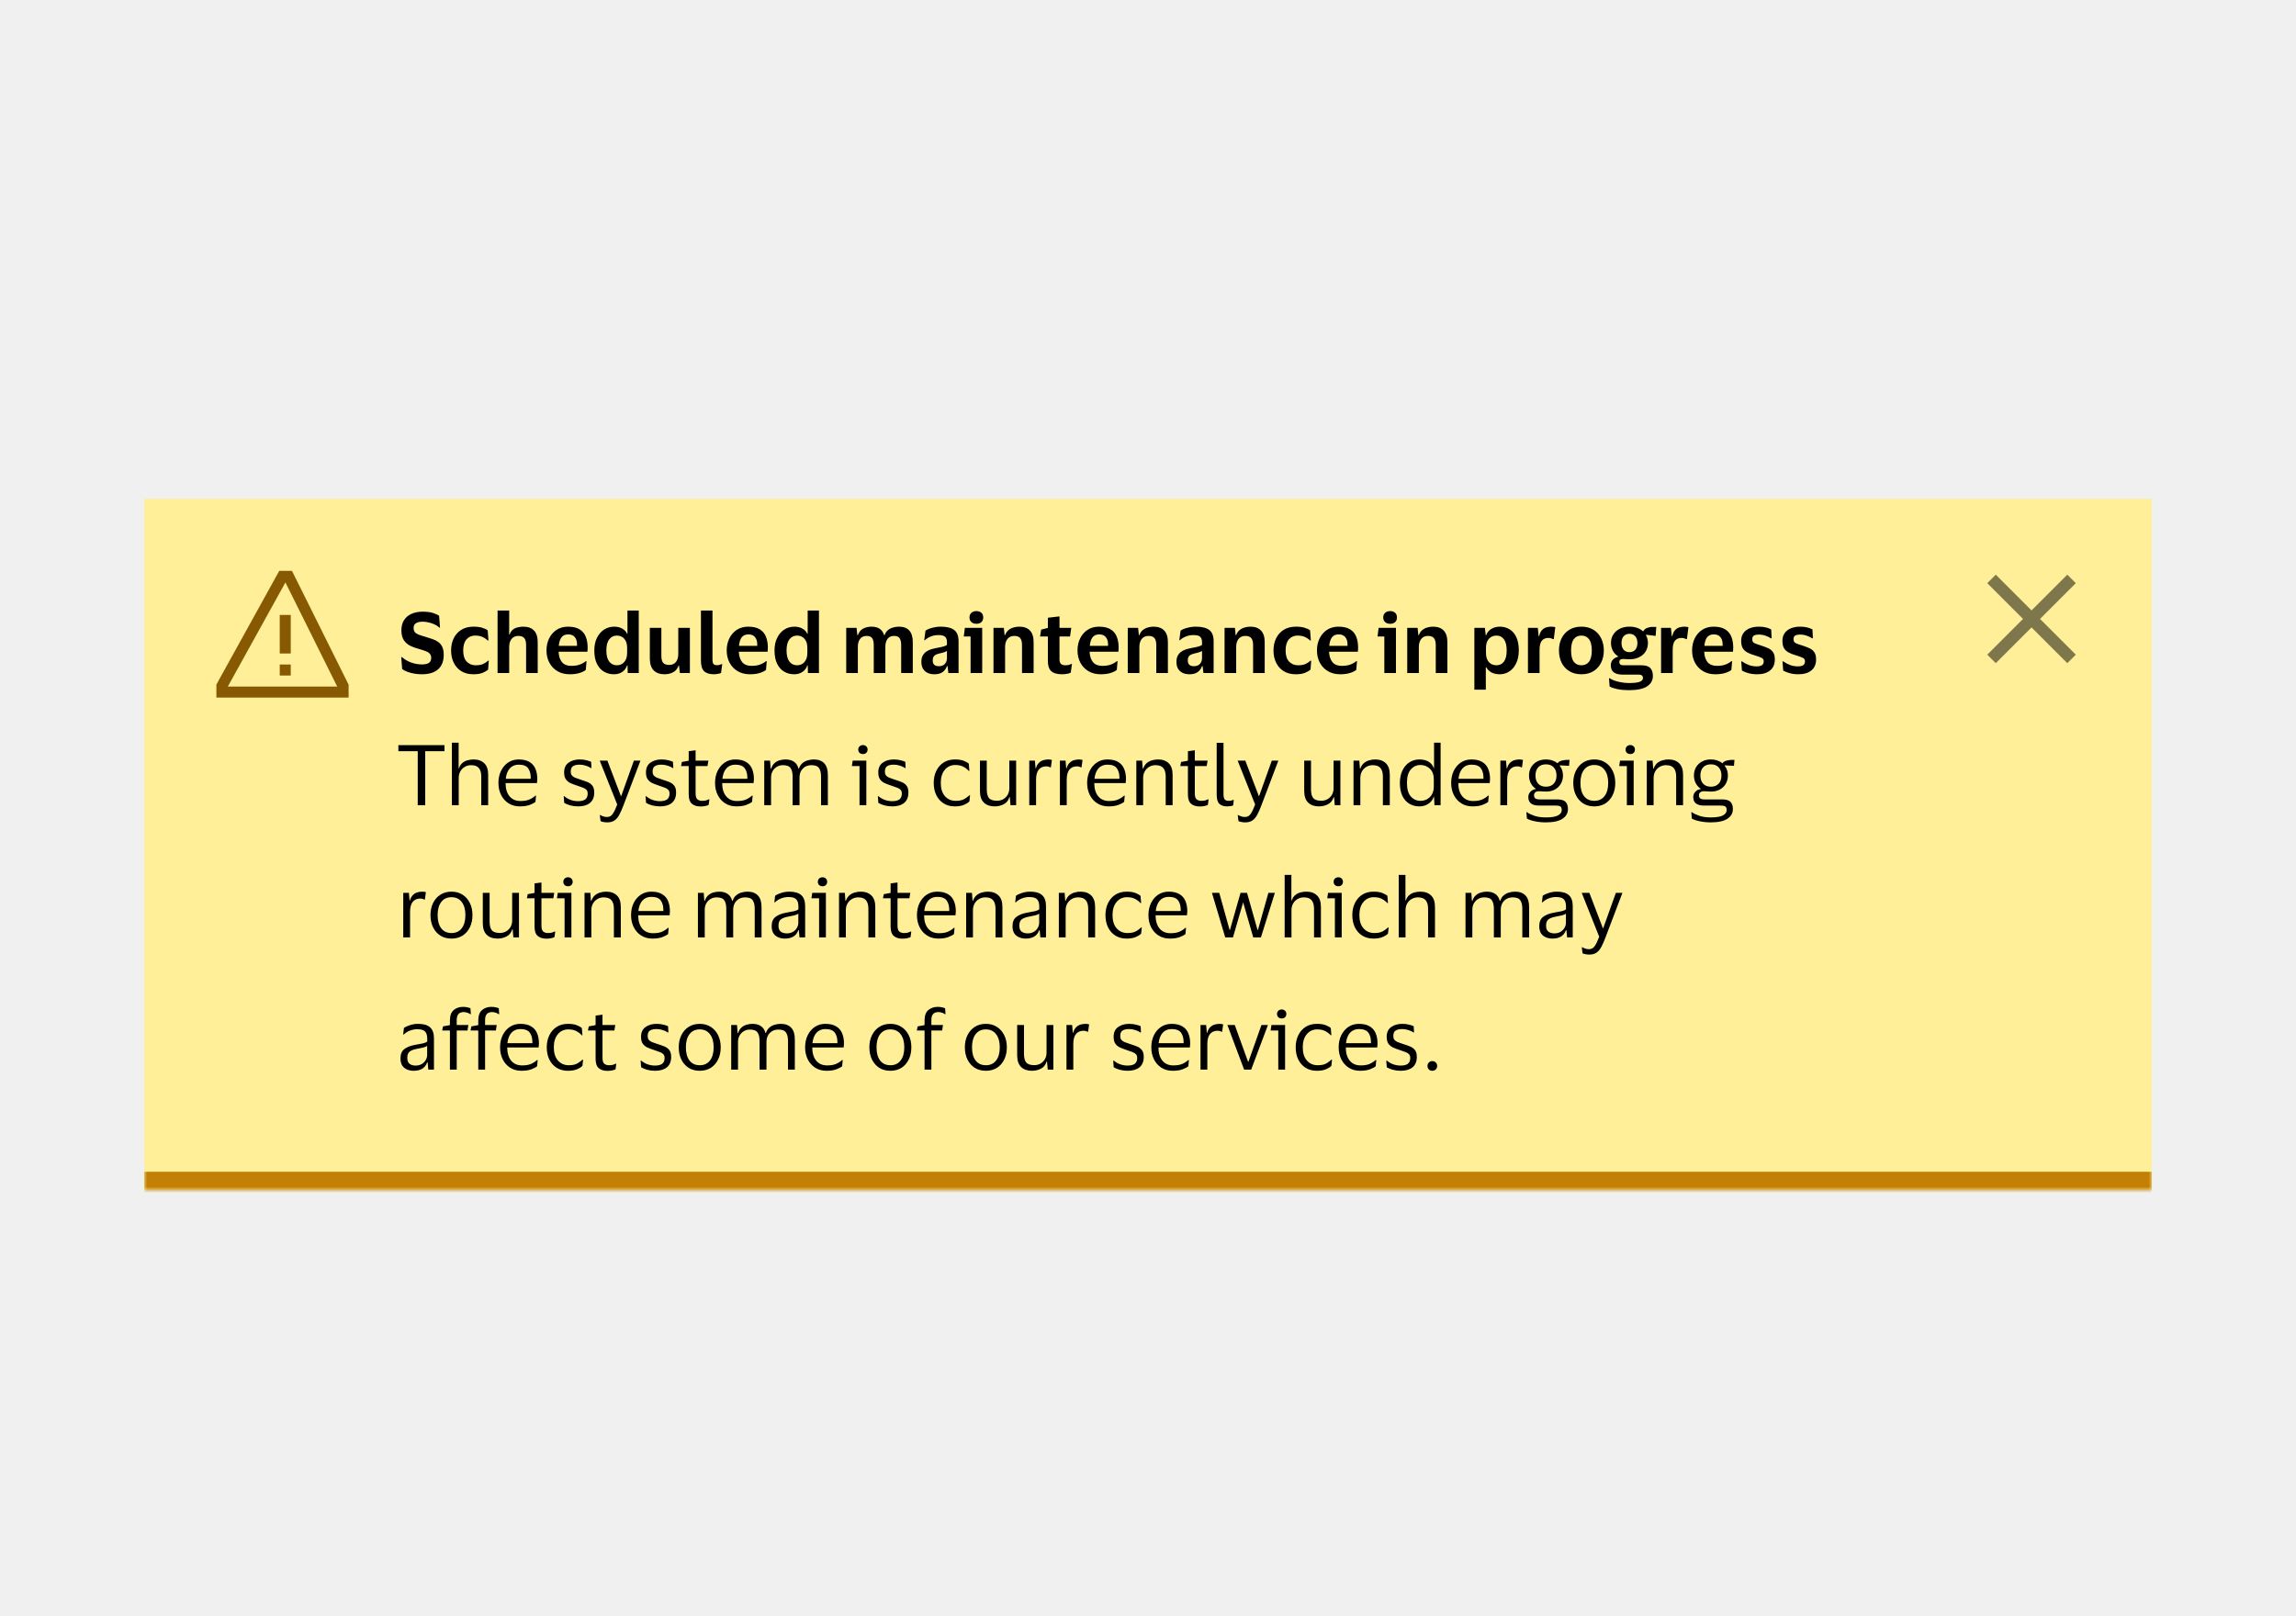 <svg width="382" height="269" viewBox="0 0 382 269" fill="none" xmlns="http://www.w3.org/2000/svg">
<rect width="382" height="269" fill="#F0F0F0"/>
<g filter="url(#filter0_dd_6675_38523)">
<mask id="path-1-inside-1_6675_38523" fill="white">
<path d="M24 77H358V192H24V77Z"/>
</mask>
<path d="M24 77H358V192H24V77Z" fill="#FFEF99"/>
<path d="M358 189H24V195H358V189Z" fill="#C38004" mask="url(#path-1-inside-1_6675_38523)"/>
<path d="M58 110.083H36V107.92L46.459 89H48.577L58 107.938V110.083ZM37.907 108.25H56.102L47.486 90.925L37.907 108.25Z" fill="#875903"/>
<path fill-rule="evenodd" clip-rule="evenodd" d="M46.542 96.335H48.375V102.752H46.542V96.335ZM46.542 104.585H48.375V106.418H46.542V104.585Z" fill="#875903"/>
<path d="M66.784 98.874C66.784 98.221 66.929 97.665 67.218 97.208C67.517 96.741 67.927 96.391 68.45 96.158C68.982 95.915 69.598 95.794 70.298 95.794C71.017 95.794 71.595 95.864 72.034 96.004C72.473 96.144 72.813 96.303 73.056 96.48L73.21 98.44H73.098C72.771 98.141 72.347 97.903 71.824 97.726C71.301 97.549 70.793 97.46 70.298 97.46C69.831 97.46 69.467 97.544 69.206 97.712C68.945 97.871 68.814 98.127 68.814 98.482C68.814 98.771 68.875 99 68.996 99.168C69.117 99.327 69.313 99.467 69.584 99.588C69.864 99.7 70.237 99.821 70.704 99.952C71.143 100.083 71.553 100.213 71.936 100.344C72.319 100.475 72.65 100.643 72.93 100.848C73.21 101.053 73.429 101.324 73.588 101.66C73.747 101.996 73.826 102.435 73.826 102.976C73.826 104.012 73.518 104.81 72.902 105.37C72.286 105.93 71.376 106.21 70.172 106.21C69.789 106.21 69.393 106.177 68.982 106.112C68.581 106.047 68.198 105.949 67.834 105.818C67.47 105.687 67.162 105.529 66.91 105.342L66.756 103.368H66.896C67.307 103.741 67.806 104.035 68.394 104.25C68.991 104.465 69.598 104.572 70.214 104.572C70.718 104.572 71.096 104.488 71.348 104.32C71.609 104.152 71.74 103.877 71.74 103.494C71.74 103.223 71.675 103.004 71.544 102.836C71.413 102.659 71.194 102.509 70.886 102.388C70.578 102.257 70.167 102.122 69.654 101.982C69.131 101.842 68.651 101.665 68.212 101.45C67.783 101.226 67.437 100.913 67.176 100.512C66.915 100.111 66.784 99.565 66.784 98.874ZM75.051 102.248C75.051 101.492 75.195 100.815 75.485 100.218C75.783 99.621 76.208 99.149 76.759 98.804C77.319 98.459 77.991 98.286 78.775 98.286C79.353 98.286 79.839 98.347 80.231 98.468C80.632 98.589 80.935 98.734 81.141 98.902L81.267 100.582H81.141C80.861 100.321 80.557 100.12 80.231 99.98C79.904 99.84 79.507 99.77 79.041 99.77C78.462 99.77 77.986 99.98 77.613 100.4C77.249 100.82 77.067 101.436 77.067 102.248C77.067 103.079 77.263 103.699 77.655 104.11C78.056 104.511 78.546 104.712 79.125 104.712C79.619 104.712 80.025 104.647 80.343 104.516C80.66 104.376 80.945 104.189 81.197 103.956H81.323L81.211 105.426C81.005 105.622 80.697 105.804 80.287 105.972C79.885 106.131 79.377 106.21 78.761 106.21C77.977 106.21 77.305 106.037 76.745 105.692C76.194 105.347 75.774 104.875 75.485 104.278C75.195 103.681 75.051 103.004 75.051 102.248ZM86.242 99.826C85.756 99.826 85.378 99.994 85.108 100.33C84.846 100.666 84.716 101.109 84.716 101.66V106H82.784V95.598H84.716V99.588H84.8C84.921 99.233 85.098 98.963 85.332 98.776C85.574 98.589 85.845 98.463 86.144 98.398C86.442 98.323 86.75 98.286 87.068 98.286C87.842 98.286 88.435 98.501 88.846 98.93C89.256 99.359 89.462 100.003 89.462 100.862V106H87.53V101.366C87.53 100.834 87.432 100.447 87.236 100.204C87.04 99.952 86.708 99.826 86.242 99.826ZM95.04 104.81C95.609 104.81 96.08 104.74 96.454 104.6C96.836 104.46 97.177 104.269 97.476 104.026H97.588L97.462 105.482C97.247 105.669 96.911 105.837 96.454 105.986C95.996 106.135 95.441 106.21 94.788 106.21C94.004 106.21 93.322 106.037 92.744 105.692C92.165 105.347 91.717 104.875 91.4 104.278C91.082 103.681 90.924 103.004 90.924 102.248C90.924 101.492 91.073 100.815 91.372 100.218C91.67 99.621 92.086 99.149 92.618 98.804C93.159 98.459 93.784 98.286 94.494 98.286C95.324 98.286 95.978 98.44 96.454 98.748C96.939 99.056 97.28 99.476 97.476 100.008C97.672 100.531 97.77 101.119 97.77 101.772C97.77 101.865 97.765 101.982 97.756 102.122C97.746 102.253 97.737 102.365 97.728 102.458H92.94V102.5C92.977 103.228 93.168 103.797 93.514 104.208C93.859 104.609 94.368 104.81 95.04 104.81ZM94.536 99.574C94.041 99.574 93.668 99.737 93.416 100.064C93.173 100.391 93.024 100.862 92.968 101.478H96.006V101.24C96.006 100.736 95.884 100.335 95.642 100.036C95.408 99.728 95.04 99.574 94.536 99.574ZM98.88 102.248C98.88 101.427 99.029 100.722 99.328 100.134C99.626 99.537 100.023 99.079 100.518 98.762C101.022 98.445 101.577 98.286 102.184 98.286C102.716 98.286 103.168 98.398 103.542 98.622C103.924 98.837 104.181 99.117 104.312 99.462H104.396V95.598H106.272V106H104.438L104.41 104.754H104.326C104.176 105.202 103.91 105.557 103.528 105.818C103.145 106.079 102.683 106.21 102.142 106.21C101.535 106.21 100.984 106.065 100.49 105.776C99.995 105.487 99.603 105.048 99.314 104.46C99.024 103.872 98.88 103.135 98.88 102.248ZM104.34 101.8C104.34 101.165 104.186 100.671 103.878 100.316C103.57 99.952 103.154 99.77 102.632 99.77C102.1 99.77 101.675 99.98 101.358 100.4C101.04 100.811 100.882 101.427 100.882 102.248C100.882 103.069 101.04 103.685 101.358 104.096C101.675 104.507 102.1 104.712 102.632 104.712C103.145 104.712 103.556 104.53 103.864 104.166C104.181 103.802 104.34 103.307 104.34 102.682V101.8ZM111.351 104.656C111.827 104.656 112.196 104.493 112.457 104.166C112.718 103.839 112.849 103.396 112.849 102.836V98.482H114.781V106H113.115L112.975 104.782H112.891C112.704 105.305 112.396 105.673 111.967 105.888C111.538 106.103 111.076 106.21 110.581 106.21C109.806 106.21 109.2 105.995 108.761 105.566C108.332 105.127 108.117 104.474 108.117 103.606V98.482H110.035V103.144C110.035 103.676 110.133 104.063 110.329 104.306C110.534 104.539 110.875 104.656 111.351 104.656ZM118.539 103.732C118.539 104.124 118.6 104.385 118.721 104.516C118.842 104.637 119.034 104.698 119.295 104.698C119.566 104.698 119.827 104.637 120.079 104.516H120.163L119.967 105.986C119.864 106.051 119.687 106.103 119.435 106.14C119.183 106.187 118.968 106.21 118.791 106.21C118.044 106.21 117.494 106.037 117.139 105.692C116.794 105.347 116.621 104.773 116.621 103.97V95.598H118.539V103.732ZM125.022 104.81C125.591 104.81 126.063 104.74 126.436 104.6C126.819 104.46 127.159 104.269 127.458 104.026H127.57L127.444 105.482C127.229 105.669 126.893 105.837 126.436 105.986C125.979 106.135 125.423 106.21 124.77 106.21C123.986 106.21 123.305 106.037 122.726 105.692C122.147 105.347 121.699 104.875 121.382 104.278C121.065 103.681 120.906 103.004 120.906 102.248C120.906 101.492 121.055 100.815 121.354 100.218C121.653 99.621 122.068 99.149 122.6 98.804C123.141 98.459 123.767 98.286 124.476 98.286C125.307 98.286 125.96 98.44 126.436 98.748C126.921 99.056 127.262 99.476 127.458 100.008C127.654 100.531 127.752 101.119 127.752 101.772C127.752 101.865 127.747 101.982 127.738 102.122C127.729 102.253 127.719 102.365 127.71 102.458H122.922V102.5C122.959 103.228 123.151 103.797 123.496 104.208C123.841 104.609 124.35 104.81 125.022 104.81ZM124.518 99.574C124.023 99.574 123.65 99.737 123.398 100.064C123.155 100.391 123.006 100.862 122.95 101.478H125.988V101.24C125.988 100.736 125.867 100.335 125.624 100.036C125.391 99.728 125.022 99.574 124.518 99.574ZM128.862 102.248C128.862 101.427 129.011 100.722 129.31 100.134C129.609 99.537 130.005 99.079 130.5 98.762C131.004 98.445 131.559 98.286 132.166 98.286C132.698 98.286 133.151 98.398 133.524 98.622C133.907 98.837 134.163 99.117 134.294 99.462H134.378V95.598H136.254V106H134.42L134.392 104.754H134.308C134.159 105.202 133.893 105.557 133.51 105.818C133.127 106.079 132.665 106.21 132.124 106.21C131.517 106.21 130.967 106.065 130.472 105.776C129.977 105.487 129.585 105.048 129.296 104.46C129.007 103.872 128.862 103.135 128.862 102.248ZM134.322 101.8C134.322 101.165 134.168 100.671 133.86 100.316C133.552 99.952 133.137 99.77 132.614 99.77C132.082 99.77 131.657 99.98 131.34 100.4C131.023 100.811 130.864 101.427 130.864 102.248C130.864 103.069 131.023 103.685 131.34 104.096C131.657 104.507 132.082 104.712 132.614 104.712C133.127 104.712 133.538 104.53 133.846 104.166C134.163 103.802 134.322 103.307 134.322 102.682V101.8ZM144.181 99.826C143.705 99.826 143.341 99.994 143.089 100.33C142.847 100.657 142.725 101.091 142.725 101.632V106H140.793V98.482H142.515L142.641 99.7H142.725C142.921 99.168 143.225 98.799 143.635 98.594C144.055 98.389 144.508 98.286 144.993 98.286C146.113 98.286 146.813 98.757 147.093 99.7H147.177C147.299 99.345 147.485 99.065 147.737 98.86C147.989 98.655 148.274 98.51 148.591 98.426C148.918 98.333 149.24 98.286 149.557 98.286C151.097 98.286 151.867 99.149 151.867 100.876V106H149.935V101.366C149.935 100.834 149.847 100.447 149.669 100.204C149.501 99.952 149.193 99.826 148.745 99.826C148.269 99.826 147.91 99.989 147.667 100.316C147.425 100.643 147.303 101.081 147.303 101.632V106H145.371V101.366C145.371 100.834 145.283 100.447 145.105 100.204C144.937 99.952 144.629 99.826 144.181 99.826ZM153.77 100.54L153.98 98.958C154.241 98.762 154.61 98.603 155.086 98.482C155.571 98.351 156.047 98.286 156.514 98.286C157.512 98.286 158.254 98.468 158.74 98.832C159.234 99.187 159.482 99.817 159.482 100.722V106H157.788L157.648 104.838H157.564C157.396 105.286 157.144 105.627 156.808 105.86C156.472 106.093 156.024 106.21 155.464 106.21C155.062 106.21 154.698 106.14 154.372 106C154.045 105.851 153.784 105.627 153.588 105.328C153.392 105.02 153.294 104.623 153.294 104.138C153.294 103.653 153.396 103.261 153.602 102.962C153.807 102.654 154.087 102.416 154.442 102.248C154.806 102.071 155.226 101.94 155.702 101.856C156.318 101.744 156.752 101.651 157.004 101.576C157.265 101.501 157.447 101.417 157.55 101.324V100.876C157.55 100.465 157.452 100.167 157.256 99.98C157.06 99.784 156.682 99.686 156.122 99.686C155.664 99.686 155.244 99.765 154.862 99.924C154.479 100.073 154.148 100.279 153.868 100.54H153.77ZM157.55 103.55V102.318C157.372 102.467 156.929 102.617 156.22 102.766C155.921 102.831 155.674 102.943 155.478 103.102C155.282 103.261 155.184 103.527 155.184 103.9C155.184 104.255 155.277 104.507 155.464 104.656C155.65 104.796 155.888 104.866 156.178 104.866C156.644 104.866 156.99 104.735 157.214 104.474C157.438 104.203 157.55 103.895 157.55 103.55ZM162.449 97.81C162.113 97.81 161.838 97.717 161.623 97.53C161.409 97.343 161.301 97.087 161.301 96.76C161.301 96.424 161.409 96.163 161.623 95.976C161.838 95.789 162.113 95.696 162.449 95.696C162.795 95.696 163.07 95.789 163.275 95.976C163.481 96.163 163.583 96.424 163.583 96.76C163.583 97.087 163.481 97.343 163.275 97.53C163.07 97.717 162.795 97.81 162.449 97.81ZM163.415 98.482V106H161.483V99.924H160.349L160.531 98.482H163.415ZM168.751 99.826C168.266 99.826 167.888 99.994 167.617 100.33C167.356 100.666 167.225 101.109 167.225 101.66V106H165.293V98.482H167.015L167.141 99.7H167.225C167.356 99.345 167.543 99.065 167.785 98.86C168.037 98.655 168.317 98.51 168.625 98.426C168.943 98.333 169.26 98.286 169.577 98.286C170.352 98.286 170.945 98.501 171.355 98.93C171.766 99.359 171.971 100.003 171.971 100.862V106H170.039V101.366C170.039 100.834 169.941 100.447 169.745 100.204C169.549 99.952 169.218 99.826 168.751 99.826ZM176.275 103.69C176.275 104.091 176.364 104.362 176.541 104.502C176.719 104.642 176.947 104.712 177.227 104.712C177.479 104.712 177.68 104.693 177.829 104.656C177.988 104.609 178.133 104.553 178.263 104.488H178.347L178.151 105.93C178.049 106.005 177.857 106.07 177.577 106.126C177.297 106.182 177.008 106.21 176.709 106.21C175.879 106.21 175.277 106.037 174.903 105.692C174.53 105.347 174.343 104.787 174.343 104.012V99.924H173.041L173.223 98.776L174.343 98.496V96.802L176.275 96.578V98.482H178.235L178.025 99.924H176.275V103.69ZM183.387 104.81C183.957 104.81 184.428 104.74 184.801 104.6C185.184 104.46 185.525 104.269 185.823 104.026H185.935L185.809 105.482C185.595 105.669 185.259 105.837 184.801 105.986C184.344 106.135 183.789 106.21 183.135 106.21C182.351 106.21 181.67 106.037 181.091 105.692C180.513 105.347 180.065 104.875 179.747 104.278C179.43 103.681 179.271 103.004 179.271 102.248C179.271 101.492 179.421 100.815 179.719 100.218C180.018 99.621 180.433 99.149 180.965 98.804C181.507 98.459 182.132 98.286 182.841 98.286C183.672 98.286 184.325 98.44 184.801 98.748C185.287 99.056 185.627 99.476 185.823 100.008C186.019 100.531 186.117 101.119 186.117 101.772C186.117 101.865 186.113 101.982 186.103 102.122C186.094 102.253 186.085 102.365 186.075 102.458H181.287V102.5C181.325 103.228 181.516 103.797 181.861 104.208C182.207 104.609 182.715 104.81 183.387 104.81ZM182.883 99.574C182.389 99.574 182.015 99.737 181.763 100.064C181.521 100.391 181.371 100.862 181.315 101.478H184.353V101.24C184.353 100.736 184.232 100.335 183.989 100.036C183.756 99.728 183.387 99.574 182.883 99.574ZM191.091 99.826C190.606 99.826 190.228 99.994 189.957 100.33C189.696 100.666 189.565 101.109 189.565 101.66V106H187.633V98.482H189.355L189.481 99.7H189.565C189.696 99.345 189.883 99.065 190.125 98.86C190.377 98.655 190.657 98.51 190.965 98.426C191.283 98.333 191.6 98.286 191.917 98.286C192.692 98.286 193.285 98.501 193.695 98.93C194.106 99.359 194.311 100.003 194.311 100.862V106H192.379V101.366C192.379 100.834 192.281 100.447 192.085 100.204C191.889 99.952 191.558 99.826 191.091 99.826ZM196.207 100.54L196.417 98.958C196.679 98.762 197.047 98.603 197.523 98.482C198.009 98.351 198.485 98.286 198.951 98.286C199.95 98.286 200.692 98.468 201.177 98.832C201.672 99.187 201.919 99.817 201.919 100.722V106H200.225L200.085 104.838H200.001C199.833 105.286 199.581 105.627 199.245 105.86C198.909 106.093 198.461 106.21 197.901 106.21C197.5 106.21 197.136 106.14 196.809 106C196.483 105.851 196.221 105.627 196.025 105.328C195.829 105.02 195.731 104.623 195.731 104.138C195.731 103.653 195.834 103.261 196.039 102.962C196.245 102.654 196.525 102.416 196.879 102.248C197.243 102.071 197.663 101.94 198.139 101.856C198.755 101.744 199.189 101.651 199.441 101.576C199.703 101.501 199.885 101.417 199.987 101.324V100.876C199.987 100.465 199.889 100.167 199.693 99.98C199.497 99.784 199.119 99.686 198.559 99.686C198.102 99.686 197.682 99.765 197.299 99.924C196.917 100.073 196.585 100.279 196.305 100.54H196.207ZM199.987 103.55V102.318C199.81 102.467 199.367 102.617 198.657 102.766C198.359 102.831 198.111 102.943 197.915 103.102C197.719 103.261 197.621 103.527 197.621 103.9C197.621 104.255 197.715 104.507 197.901 104.656C198.088 104.796 198.326 104.866 198.615 104.866C199.082 104.866 199.427 104.735 199.651 104.474C199.875 104.203 199.987 103.895 199.987 103.55ZM207.197 99.826C206.711 99.826 206.333 99.994 206.063 100.33C205.801 100.666 205.671 101.109 205.671 101.66V106H203.739V98.482H205.461L205.587 99.7H205.671C205.801 99.345 205.988 99.065 206.231 98.86C206.483 98.655 206.763 98.51 207.071 98.426C207.388 98.333 207.705 98.286 208.023 98.286C208.797 98.286 209.39 98.501 209.801 98.93C210.211 99.359 210.417 100.003 210.417 100.862V106H208.485V101.366C208.485 100.834 208.387 100.447 208.191 100.204C207.995 99.952 207.663 99.826 207.197 99.826ZM211.879 102.248C211.879 101.492 212.023 100.815 212.313 100.218C212.611 99.621 213.036 99.149 213.587 98.804C214.147 98.459 214.819 98.286 215.603 98.286C216.181 98.286 216.667 98.347 217.059 98.468C217.46 98.589 217.763 98.734 217.969 98.902L218.095 100.582H217.969C217.689 100.321 217.385 100.12 217.059 99.98C216.732 99.84 216.335 99.77 215.869 99.77C215.29 99.77 214.814 99.98 214.441 100.4C214.077 100.82 213.895 101.436 213.895 102.248C213.895 103.079 214.091 103.699 214.483 104.11C214.884 104.511 215.374 104.712 215.953 104.712C216.447 104.712 216.853 104.647 217.171 104.516C217.488 104.376 217.773 104.189 218.025 103.956H218.151L218.039 105.426C217.833 105.622 217.525 105.804 217.115 105.972C216.713 106.131 216.205 106.21 215.589 106.21C214.805 106.21 214.133 106.037 213.573 105.692C213.022 105.347 212.602 104.875 212.313 104.278C212.023 103.681 211.879 103.004 211.879 102.248ZM223.227 104.81C223.796 104.81 224.268 104.74 224.641 104.6C225.024 104.46 225.364 104.269 225.663 104.026H225.775L225.649 105.482C225.434 105.669 225.098 105.837 224.641 105.986C224.184 106.135 223.628 106.21 222.975 106.21C222.191 106.21 221.51 106.037 220.931 105.692C220.352 105.347 219.904 104.875 219.587 104.278C219.27 103.681 219.111 103.004 219.111 102.248C219.111 101.492 219.26 100.815 219.559 100.218C219.858 99.621 220.273 99.149 220.805 98.804C221.346 98.459 221.972 98.286 222.681 98.286C223.512 98.286 224.165 98.44 224.641 98.748C225.126 99.056 225.467 99.476 225.663 100.008C225.859 100.531 225.957 101.119 225.957 101.772C225.957 101.865 225.952 101.982 225.943 102.122C225.934 102.253 225.924 102.365 225.915 102.458H221.127V102.5C221.164 103.228 221.356 103.797 221.701 104.208C222.046 104.609 222.555 104.81 223.227 104.81ZM222.723 99.574C222.228 99.574 221.855 99.737 221.603 100.064C221.36 100.391 221.211 100.862 221.155 101.478H224.193V101.24C224.193 100.736 224.072 100.335 223.829 100.036C223.596 99.728 223.227 99.574 222.723 99.574ZM231.287 97.81C230.951 97.81 230.676 97.717 230.461 97.53C230.247 97.343 230.139 97.087 230.139 96.76C230.139 96.424 230.247 96.163 230.461 95.976C230.676 95.789 230.951 95.696 231.287 95.696C231.633 95.696 231.908 95.789 232.113 95.976C232.319 96.163 232.421 96.424 232.421 96.76C232.421 97.087 232.319 97.343 232.113 97.53C231.908 97.717 231.633 97.81 231.287 97.81ZM232.253 98.482V106H230.321V99.924H229.187L229.369 98.482H232.253ZM237.589 99.826C237.104 99.826 236.726 99.994 236.455 100.33C236.194 100.666 236.063 101.109 236.063 101.66V106H234.131V98.482H235.853L235.979 99.7H236.063C236.194 99.345 236.381 99.065 236.623 98.86C236.875 98.655 237.155 98.51 237.463 98.426C237.781 98.333 238.098 98.286 238.415 98.286C239.19 98.286 239.783 98.501 240.193 98.93C240.604 99.359 240.809 100.003 240.809 100.862V106H238.877V101.366C238.877 100.834 238.779 100.447 238.583 100.204C238.387 99.952 238.056 99.826 237.589 99.826ZM252.693 102.248C252.693 103.069 252.549 103.779 252.259 104.376C251.979 104.964 251.601 105.417 251.125 105.734C250.649 106.051 250.113 106.21 249.515 106.21C248.974 106.21 248.507 106.103 248.115 105.888C247.733 105.664 247.453 105.379 247.275 105.034H247.205V108.772H245.301V98.482H247.051L247.191 99.714H247.261C247.411 99.266 247.695 98.916 248.115 98.664C248.535 98.412 249.011 98.286 249.543 98.286C250.15 98.286 250.691 98.435 251.167 98.734C251.643 99.023 252.017 99.462 252.287 100.05C252.558 100.629 252.693 101.361 252.693 102.248ZM247.233 101.828V102.654C247.233 103.307 247.392 103.816 247.709 104.18C248.036 104.535 248.461 104.712 248.983 104.712C249.497 104.712 249.907 104.511 250.215 104.11C250.523 103.699 250.677 103.079 250.677 102.248C250.677 101.417 250.523 100.797 250.215 100.386C249.907 99.975 249.497 99.77 248.983 99.77C248.461 99.77 248.036 99.952 247.709 100.316C247.392 100.671 247.233 101.175 247.233 101.828ZM257.617 100.162C257.132 100.162 256.763 100.321 256.511 100.638C256.269 100.955 256.147 101.45 256.147 102.122V106H254.215V98.482H255.853L255.993 99.868H256.077C256.171 99.439 256.32 99.112 256.525 98.888C256.731 98.655 256.969 98.496 257.239 98.412C257.51 98.328 257.795 98.286 258.093 98.286C258.233 98.286 258.364 98.295 258.485 98.314C258.607 98.333 258.7 98.351 258.765 98.37L258.513 100.358H258.387C258.303 100.311 258.201 100.269 258.079 100.232C257.958 100.185 257.804 100.162 257.617 100.162ZM263.113 98.286C263.887 98.286 264.555 98.459 265.115 98.804C265.675 99.149 266.099 99.621 266.389 100.218C266.687 100.806 266.837 101.483 266.837 102.248C266.837 103.004 266.687 103.681 266.389 104.278C266.099 104.875 265.675 105.347 265.115 105.692C264.555 106.037 263.887 106.21 263.113 106.21C262.329 106.21 261.657 106.037 261.097 105.692C260.537 105.347 260.107 104.875 259.809 104.278C259.519 103.681 259.375 103.004 259.375 102.248C259.375 101.483 259.519 100.806 259.809 100.218C260.107 99.621 260.537 99.149 261.097 98.804C261.657 98.459 262.329 98.286 263.113 98.286ZM263.113 104.712C263.654 104.712 264.074 104.516 264.373 104.124C264.681 103.723 264.835 103.097 264.835 102.248C264.835 101.389 264.681 100.764 264.373 100.372C264.074 99.971 263.654 99.77 263.113 99.77C262.562 99.77 262.137 99.971 261.839 100.372C261.54 100.764 261.391 101.389 261.391 102.248C261.391 103.097 261.54 103.723 261.839 104.124C262.137 104.516 262.562 104.712 263.113 104.712ZM273.07 104.712C273.789 104.712 274.288 104.866 274.568 105.174C274.857 105.473 275.002 105.911 275.002 106.49C275.002 107.209 274.685 107.783 274.05 108.212C273.415 108.641 272.398 108.856 270.998 108.856C270.307 108.856 269.682 108.8 269.122 108.688C268.571 108.576 268.133 108.431 267.806 108.254L267.694 106.868H267.82C267.988 106.999 268.235 107.125 268.562 107.246C268.889 107.367 269.262 107.465 269.682 107.54C270.111 107.624 270.559 107.666 271.026 107.666C271.875 107.666 272.473 107.596 272.818 107.456C273.173 107.316 273.35 107.115 273.35 106.854C273.35 106.462 273.121 106.266 272.664 106.266H269.934C269.355 106.266 268.889 106.149 268.534 105.916C268.179 105.673 268.002 105.272 268.002 104.712C268.002 104.339 268.114 104.031 268.338 103.788C268.571 103.536 268.861 103.373 269.206 103.298V103.214C268.833 102.981 268.543 102.673 268.338 102.29C268.133 101.907 268.03 101.478 268.03 101.002C268.03 100.47 268.156 100.003 268.408 99.602C268.669 99.191 269.029 98.869 269.486 98.636C269.943 98.403 270.48 98.286 271.096 98.286C271.572 98.286 271.997 98.351 272.37 98.482C272.743 98.613 273.065 98.799 273.336 99.042H273.42C273.523 98.809 273.719 98.631 274.008 98.51C274.307 98.389 274.615 98.328 274.932 98.328H275.562L275.464 99.826L273.868 99.63L273.84 99.686C274.064 100.078 274.176 100.517 274.176 101.002C274.176 101.534 274.05 102.005 273.798 102.416C273.546 102.817 273.187 103.135 272.72 103.368C272.263 103.601 271.721 103.718 271.096 103.718C270.863 103.718 270.653 103.709 270.466 103.69C270.289 103.671 270.158 103.662 270.074 103.662C269.635 103.662 269.416 103.83 269.416 104.166C269.416 104.53 269.64 104.712 270.088 104.712H273.07ZM271.096 99.476C270.685 99.476 270.363 99.616 270.13 99.896C269.897 100.167 269.78 100.535 269.78 101.002C269.78 101.469 269.897 101.842 270.13 102.122C270.363 102.393 270.685 102.528 271.096 102.528C271.516 102.528 271.843 102.393 272.076 102.122C272.309 101.842 272.426 101.469 272.426 101.002C272.426 100.535 272.309 100.167 272.076 99.896C271.843 99.616 271.516 99.476 271.096 99.476ZM279.766 100.162C279.28 100.162 278.912 100.321 278.66 100.638C278.417 100.955 278.296 101.45 278.296 102.122V106H276.364V98.482H278.002L278.142 99.868H278.226C278.319 99.439 278.468 99.112 278.674 98.888C278.879 98.655 279.117 98.496 279.388 98.412C279.658 98.328 279.943 98.286 280.242 98.286C280.382 98.286 280.512 98.295 280.634 98.314C280.755 98.333 280.848 98.351 280.914 98.37L280.662 100.358H280.536C280.452 100.311 280.349 100.269 280.228 100.232C280.106 100.185 279.952 100.162 279.766 100.162ZM285.639 104.81C286.209 104.81 286.68 104.74 287.053 104.6C287.436 104.46 287.777 104.269 288.075 104.026H288.187L288.061 105.482C287.847 105.669 287.511 105.837 287.053 105.986C286.596 106.135 286.041 106.21 285.387 106.21C284.603 106.21 283.922 106.037 283.343 105.692C282.765 105.347 282.317 104.875 281.999 104.278C281.682 103.681 281.523 103.004 281.523 102.248C281.523 101.492 281.673 100.815 281.971 100.218C282.27 99.621 282.685 99.149 283.217 98.804C283.759 98.459 284.384 98.286 285.093 98.286C285.924 98.286 286.577 98.44 287.053 98.748C287.539 99.056 287.879 99.476 288.075 100.008C288.271 100.531 288.369 101.119 288.369 101.772C288.369 101.865 288.365 101.982 288.355 102.122C288.346 102.253 288.337 102.365 288.327 102.458H283.539V102.5C283.577 103.228 283.768 103.797 284.113 104.208C284.459 104.609 284.967 104.81 285.639 104.81ZM285.135 99.574C284.641 99.574 284.267 99.737 284.015 100.064C283.773 100.391 283.623 100.862 283.567 101.478H286.605V101.24C286.605 100.736 286.484 100.335 286.241 100.036C286.008 99.728 285.639 99.574 285.135 99.574ZM289.689 100.638C289.689 100.125 289.815 99.695 290.067 99.35C290.329 98.995 290.679 98.729 291.117 98.552C291.565 98.375 292.065 98.286 292.615 98.286C293.101 98.286 293.516 98.333 293.861 98.426C294.207 98.519 294.482 98.627 294.687 98.748L294.757 100.218H294.631C294.37 100.05 294.067 99.905 293.721 99.784C293.376 99.663 292.998 99.602 292.587 99.602C292.279 99.602 292.027 99.653 291.831 99.756C291.635 99.859 291.537 100.064 291.537 100.372C291.537 100.671 291.64 100.881 291.845 101.002C292.051 101.114 292.405 101.245 292.909 101.394C293.357 101.534 293.759 101.683 294.113 101.842C294.477 101.991 294.762 102.211 294.967 102.5C295.182 102.789 295.289 103.2 295.289 103.732C295.289 104.544 295.023 105.16 294.491 105.58C293.969 106 293.259 106.21 292.363 106.21C291.813 106.21 291.327 106.149 290.907 106.028C290.487 105.916 290.123 105.771 289.815 105.594L289.703 104.068H289.829C290.184 104.32 290.562 104.521 290.963 104.67C291.365 104.819 291.794 104.894 292.251 104.894C292.662 104.894 292.961 104.829 293.147 104.698C293.343 104.558 293.441 104.343 293.441 104.054C293.441 103.774 293.32 103.578 293.077 103.466C292.835 103.354 292.443 103.214 291.901 103.046C291.444 102.915 291.052 102.761 290.725 102.584C290.399 102.407 290.142 102.169 289.955 101.87C289.778 101.571 289.689 101.161 289.689 100.638ZM296.553 100.638C296.553 100.125 296.679 99.695 296.931 99.35C297.192 98.995 297.542 98.729 297.981 98.552C298.429 98.375 298.928 98.286 299.479 98.286C299.964 98.286 300.379 98.333 300.725 98.426C301.07 98.519 301.345 98.627 301.551 98.748L301.621 100.218H301.495C301.233 100.05 300.93 99.905 300.585 99.784C300.239 99.663 299.861 99.602 299.451 99.602C299.143 99.602 298.891 99.653 298.695 99.756C298.499 99.859 298.401 100.064 298.401 100.372C298.401 100.671 298.503 100.881 298.709 101.002C298.914 101.114 299.269 101.245 299.773 101.394C300.221 101.534 300.622 101.683 300.977 101.842C301.341 101.991 301.625 102.211 301.831 102.5C302.045 102.789 302.153 103.2 302.153 103.732C302.153 104.544 301.887 105.16 301.355 105.58C300.832 106 300.123 106.21 299.227 106.21C298.676 106.21 298.191 106.149 297.771 106.028C297.351 105.916 296.987 105.771 296.679 105.594L296.567 104.068H296.693C297.047 104.32 297.425 104.521 297.827 104.67C298.228 104.819 298.657 104.894 299.115 104.894C299.525 104.894 299.824 104.829 300.011 104.698C300.207 104.558 300.305 104.343 300.305 104.054C300.305 103.774 300.183 103.578 299.941 103.466C299.698 103.354 299.306 103.214 298.765 103.046C298.307 102.915 297.915 102.761 297.589 102.584C297.262 102.407 297.005 102.169 296.819 101.87C296.641 101.571 296.553 101.161 296.553 100.638Z" fill="black"/>
<path d="M69.5 128V119.012H66.28V118.004H73.952V119.012H70.746V128H69.5ZM78.378 121.336C77.995 121.336 77.645 121.429 77.328 121.616C77.02 121.793 76.772 122.045 76.586 122.372C76.408 122.689 76.32 123.058 76.32 123.478V128H75.186V117.598H76.306V121.854H76.362C76.502 121.453 76.702 121.149 76.964 120.944C77.225 120.729 77.514 120.585 77.832 120.51C78.149 120.426 78.466 120.384 78.784 120.384C79.54 120.384 80.132 120.594 80.562 121.014C81 121.425 81.22 122.064 81.22 122.932V128H80.072V123.254C80.072 122.619 79.941 122.143 79.68 121.826C79.418 121.499 78.984 121.336 78.378 121.336ZM86.582 127.3C87.198 127.3 87.688 127.221 88.052 127.062C88.425 126.903 88.77 126.684 89.088 126.404H89.186L89.088 127.44C88.882 127.617 88.555 127.79 88.108 127.958C87.669 128.117 87.127 128.196 86.484 128.196C85.774 128.196 85.153 128.028 84.621 127.692C84.09 127.356 83.674 126.894 83.376 126.306C83.077 125.718 82.927 125.046 82.927 124.29C82.927 123.534 83.072 122.862 83.362 122.274C83.651 121.686 84.047 121.224 84.552 120.888C85.065 120.552 85.644 120.384 86.287 120.384C87.034 120.384 87.636 120.524 88.094 120.804C88.551 121.075 88.882 121.457 89.088 121.952C89.293 122.447 89.395 123.021 89.395 123.674C89.395 123.767 89.386 123.875 89.368 123.996C89.358 124.117 89.349 124.225 89.34 124.318H84.118V124.374C84.127 125.279 84.346 125.993 84.775 126.516C85.214 127.039 85.816 127.3 86.582 127.3ZM86.302 121.252C85.686 121.252 85.191 121.457 84.817 121.868C84.454 122.279 84.23 122.857 84.145 123.604H88.303V123.45C88.303 122.778 88.159 122.246 87.87 121.854C87.58 121.453 87.058 121.252 86.302 121.252ZM93.857 122.54C93.857 121.821 94.1 121.285 94.585 120.93C95.08 120.566 95.7 120.384 96.447 120.384C96.876 120.384 97.259 120.431 97.595 120.524C97.931 120.608 98.183 120.692 98.351 120.776L98.407 121.812H98.295C98.09 121.653 97.814 121.523 97.469 121.42C97.133 121.308 96.788 121.252 96.433 121.252C95.976 121.252 95.616 121.331 95.355 121.49C95.094 121.649 94.963 121.947 94.963 122.386C94.963 122.666 95.019 122.881 95.131 123.03C95.252 123.179 95.425 123.305 95.649 123.408C95.882 123.501 96.172 123.604 96.517 123.716C96.965 123.856 97.366 123.996 97.721 124.136C98.076 124.276 98.356 124.481 98.561 124.752C98.766 125.013 98.869 125.391 98.869 125.886C98.869 126.651 98.631 127.23 98.155 127.622C97.679 128.005 97.026 128.196 96.195 128.196C95.728 128.196 95.29 128.14 94.879 128.028C94.468 127.916 94.132 127.776 93.871 127.608L93.787 126.502H93.885C94.193 126.763 94.548 126.969 94.949 127.118C95.36 127.258 95.761 127.328 96.153 127.328C96.704 127.328 97.11 127.23 97.371 127.034C97.642 126.829 97.777 126.507 97.777 126.068C97.777 125.797 97.712 125.592 97.581 125.452C97.45 125.303 97.259 125.181 97.007 125.088C96.755 124.985 96.438 124.873 96.055 124.752C95.626 124.612 95.243 124.467 94.907 124.318C94.58 124.159 94.324 123.945 94.137 123.674C93.95 123.403 93.857 123.025 93.857 122.54ZM101.054 120.58L103.308 126.488H103.35L105.464 120.58H106.556L103.728 128.028C103.504 128.625 103.28 129.134 103.056 129.554C102.841 129.974 102.575 130.296 102.258 130.52C101.95 130.744 101.544 130.856 101.04 130.856C100.835 130.856 100.634 130.837 100.438 130.8C100.242 130.772 100.069 130.721 99.92 130.646L99.794 129.638H99.878C99.999 129.713 100.153 129.783 100.34 129.848C100.527 129.923 100.741 129.96 100.984 129.96C101.395 129.96 101.712 129.792 101.936 129.456C102.169 129.129 102.421 128.607 102.692 127.888L99.78 120.58H101.054ZM107.474 122.54C107.474 121.821 107.717 121.285 108.202 120.93C108.697 120.566 109.317 120.384 110.064 120.384C110.493 120.384 110.876 120.431 111.212 120.524C111.548 120.608 111.8 120.692 111.968 120.776L112.024 121.812H111.912C111.707 121.653 111.431 121.523 111.086 121.42C110.75 121.308 110.405 121.252 110.05 121.252C109.593 121.252 109.233 121.331 108.972 121.49C108.711 121.649 108.58 121.947 108.58 122.386C108.58 122.666 108.636 122.881 108.748 123.03C108.869 123.179 109.042 123.305 109.266 123.408C109.499 123.501 109.789 123.604 110.134 123.716C110.582 123.856 110.983 123.996 111.338 124.136C111.693 124.276 111.973 124.481 112.178 124.752C112.383 125.013 112.486 125.391 112.486 125.886C112.486 126.651 112.248 127.23 111.772 127.622C111.296 128.005 110.643 128.196 109.812 128.196C109.345 128.196 108.907 128.14 108.496 128.028C108.085 127.916 107.749 127.776 107.488 127.608L107.404 126.502H107.502C107.81 126.763 108.165 126.969 108.566 127.118C108.977 127.258 109.378 127.328 109.77 127.328C110.321 127.328 110.727 127.23 110.988 127.034C111.259 126.829 111.394 126.507 111.394 126.068C111.394 125.797 111.329 125.592 111.198 125.452C111.067 125.303 110.876 125.181 110.624 125.088C110.372 124.985 110.055 124.873 109.672 124.752C109.243 124.612 108.86 124.467 108.524 124.318C108.197 124.159 107.941 123.945 107.754 123.674C107.567 123.403 107.474 123.025 107.474 122.54ZM115.732 126.04C115.732 126.525 115.83 126.852 116.026 127.02C116.231 127.188 116.488 127.272 116.796 127.272C117.076 127.272 117.3 127.249 117.468 127.202C117.636 127.146 117.79 127.085 117.93 127.02H118.028L117.902 127.944C117.799 128.009 117.622 128.07 117.37 128.126C117.118 128.182 116.847 128.21 116.558 128.21C115.933 128.21 115.447 128.056 115.102 127.748C114.757 127.44 114.584 126.931 114.584 126.222V121.49H113.31L113.45 120.804L114.584 120.594V119.012L115.732 118.858V120.58H117.86L117.706 121.49H115.732V126.04ZM122.621 127.3C123.237 127.3 123.727 127.221 124.091 127.062C124.464 126.903 124.809 126.684 125.127 126.404H125.225L125.127 127.44C124.921 127.617 124.595 127.79 124.147 127.958C123.708 128.117 123.167 128.196 122.523 128.196C121.813 128.196 121.193 128.028 120.661 127.692C120.129 127.356 119.713 126.894 119.415 126.306C119.116 125.718 118.967 125.046 118.967 124.29C118.967 123.534 119.111 122.862 119.401 122.274C119.69 121.686 120.087 121.224 120.591 120.888C121.104 120.552 121.683 120.384 122.327 120.384C123.073 120.384 123.675 120.524 124.133 120.804C124.59 121.075 124.921 121.457 125.127 121.952C125.332 122.447 125.435 123.021 125.435 123.674C125.435 123.767 125.425 123.875 125.407 123.996C125.397 124.117 125.388 124.225 125.379 124.318H120.157V124.374C120.166 125.279 120.385 125.993 120.815 126.516C121.253 127.039 121.855 127.3 122.621 127.3ZM122.341 121.252C121.725 121.252 121.23 121.457 120.857 121.868C120.493 122.279 120.269 122.857 120.185 123.604H124.343V123.45C124.343 122.778 124.198 122.246 123.909 121.854C123.619 121.453 123.097 121.252 122.341 121.252ZM130.261 121.336C129.887 121.336 129.551 121.425 129.253 121.602C128.954 121.779 128.716 122.027 128.539 122.344C128.371 122.652 128.287 123.002 128.287 123.394V128H127.153V120.58H128.119L128.217 121.91H128.301C128.431 121.509 128.623 121.201 128.875 120.986C129.127 120.762 129.411 120.608 129.729 120.524C130.046 120.431 130.363 120.384 130.681 120.384C131.259 120.384 131.731 120.51 132.095 120.762C132.468 121.014 132.72 121.397 132.851 121.91H132.921C133.061 121.509 133.261 121.201 133.523 120.986C133.793 120.762 134.092 120.608 134.419 120.524C134.755 120.431 135.081 120.384 135.399 120.384C136.155 120.384 136.733 120.599 137.135 121.028C137.536 121.448 137.737 122.097 137.737 122.974V128H136.603V123.24C136.603 122.615 136.491 122.143 136.267 121.826C136.052 121.499 135.627 121.336 134.993 121.336C134.423 121.336 133.952 121.523 133.579 121.896C133.205 122.269 133.019 122.769 133.019 123.394V128H131.871V123.24C131.871 122.615 131.759 122.143 131.535 121.826C131.32 121.499 130.895 121.336 130.261 121.336ZM143.577 119.488C143.353 119.488 143.166 119.423 143.017 119.292C142.867 119.152 142.793 118.97 142.793 118.746C142.793 118.522 142.867 118.34 143.017 118.2C143.166 118.06 143.353 117.99 143.577 117.99C143.801 117.99 143.983 118.06 144.123 118.2C144.272 118.34 144.347 118.522 144.347 118.746C144.347 118.97 144.272 119.152 144.123 119.292C143.983 119.423 143.801 119.488 143.577 119.488ZM144.137 120.58V128H143.003V121.49H141.729L141.869 120.58H144.137ZM146.125 122.54C146.125 121.821 146.367 121.285 146.853 120.93C147.347 120.566 147.968 120.384 148.715 120.384C149.144 120.384 149.527 120.431 149.863 120.524C150.199 120.608 150.451 120.692 150.619 120.776L150.675 121.812H150.563C150.357 121.653 150.082 121.523 149.737 121.42C149.401 121.308 149.055 121.252 148.701 121.252C148.243 121.252 147.884 121.331 147.623 121.49C147.361 121.649 147.231 121.947 147.231 122.386C147.231 122.666 147.287 122.881 147.399 123.03C147.52 123.179 147.693 123.305 147.917 123.408C148.15 123.501 148.439 123.604 148.785 123.716C149.233 123.856 149.634 123.996 149.989 124.136C150.343 124.276 150.623 124.481 150.829 124.752C151.034 125.013 151.137 125.391 151.137 125.886C151.137 126.651 150.899 127.23 150.423 127.622C149.947 128.005 149.293 128.196 148.463 128.196C147.996 128.196 147.557 128.14 147.147 128.028C146.736 127.916 146.4 127.776 146.139 127.608L146.055 126.502H146.153C146.461 126.763 146.815 126.969 147.217 127.118C147.627 127.258 148.029 127.328 148.421 127.328C148.971 127.328 149.377 127.23 149.639 127.034C149.909 126.829 150.045 126.507 150.045 126.068C150.045 125.797 149.979 125.592 149.849 125.452C149.718 125.303 149.527 125.181 149.275 125.088C149.023 124.985 148.705 124.873 148.323 124.752C147.893 124.612 147.511 124.467 147.175 124.318C146.848 124.159 146.591 123.945 146.405 123.674C146.218 123.403 146.125 123.025 146.125 122.54ZM155.348 124.29C155.348 123.534 155.492 122.862 155.782 122.274C156.071 121.686 156.477 121.224 157 120.888C157.532 120.552 158.157 120.384 158.876 120.384C159.482 120.384 159.972 120.459 160.346 120.608C160.719 120.757 160.999 120.916 161.186 121.084L161.284 122.288H161.186C160.906 121.989 160.588 121.751 160.234 121.574C159.888 121.397 159.454 121.308 158.932 121.308C158.222 121.308 157.644 121.574 157.196 122.106C156.748 122.638 156.524 123.366 156.524 124.29C156.524 125.233 156.752 125.965 157.21 126.488C157.676 127.011 158.274 127.272 159.002 127.272C159.394 127.272 159.72 127.235 159.982 127.16C160.252 127.076 160.486 126.964 160.682 126.824C160.887 126.684 161.088 126.525 161.284 126.348H161.396L161.284 127.37C161.088 127.575 160.784 127.767 160.374 127.944C159.972 128.112 159.468 128.196 158.862 128.196C158.143 128.196 157.518 128.028 156.986 127.692C156.463 127.356 156.057 126.894 155.768 126.306C155.488 125.718 155.348 125.046 155.348 124.29ZM165.883 127.258C166.256 127.258 166.597 127.174 166.905 127.006C167.213 126.829 167.46 126.586 167.647 126.278C167.833 125.961 167.927 125.587 167.927 125.158V120.58H169.061V128H168.123L168.011 126.656H167.941C167.754 127.235 167.427 127.636 166.961 127.86C166.503 128.084 166.009 128.196 165.477 128.196C164.73 128.196 164.137 127.986 163.699 127.566C163.26 127.146 163.041 126.497 163.041 125.62V120.58H164.175V125.396C164.175 126.031 164.296 126.502 164.539 126.81C164.791 127.109 165.239 127.258 165.883 127.258ZM174.086 121.532C173.536 121.532 173.111 121.719 172.812 122.092C172.523 122.456 172.378 123.007 172.378 123.744V128H171.244V120.58H172.182L172.294 121.868H172.35C172.462 121.476 172.626 121.173 172.84 120.958C173.055 120.743 173.298 120.594 173.568 120.51C173.848 120.426 174.133 120.384 174.422 120.384C174.534 120.384 174.646 120.393 174.758 120.412C174.87 120.431 174.954 120.449 175.01 120.468L174.842 121.7H174.758C174.693 121.672 174.604 121.639 174.492 121.602C174.38 121.555 174.245 121.532 174.086 121.532ZM179.186 121.532C178.635 121.532 178.211 121.719 177.912 122.092C177.623 122.456 177.478 123.007 177.478 123.744V128H176.344V120.58H177.282L177.394 121.868H177.45C177.562 121.476 177.725 121.173 177.94 120.958C178.155 120.743 178.397 120.594 178.668 120.51C178.948 120.426 179.233 120.384 179.522 120.384C179.634 120.384 179.746 120.393 179.858 120.412C179.97 120.431 180.054 120.449 180.11 120.468L179.942 121.7H179.858C179.793 121.672 179.704 121.639 179.592 121.602C179.48 121.555 179.345 121.532 179.186 121.532ZM184.527 127.3C185.143 127.3 185.633 127.221 185.997 127.062C186.37 126.903 186.716 126.684 187.033 126.404H187.131L187.033 127.44C186.828 127.617 186.501 127.79 186.053 127.958C185.614 128.117 185.073 128.196 184.429 128.196C183.72 128.196 183.099 128.028 182.567 127.692C182.035 127.356 181.62 126.894 181.321 126.306C181.022 125.718 180.873 125.046 180.873 124.29C180.873 123.534 181.018 122.862 181.307 122.274C181.596 121.686 181.993 121.224 182.497 120.888C183.01 120.552 183.589 120.384 184.233 120.384C184.98 120.384 185.582 120.524 186.039 120.804C186.496 121.075 186.828 121.457 187.033 121.952C187.238 122.447 187.341 123.021 187.341 123.674C187.341 123.767 187.332 123.875 187.313 123.996C187.304 124.117 187.294 124.225 187.285 124.318H182.063V124.374C182.072 125.279 182.292 125.993 182.721 126.516C183.16 127.039 183.762 127.3 184.527 127.3ZM184.247 121.252C183.631 121.252 183.136 121.457 182.763 121.868C182.399 122.279 182.175 122.857 182.091 123.604H186.249V123.45C186.249 122.778 186.104 122.246 185.815 121.854C185.526 121.453 185.003 121.252 184.247 121.252ZM192.251 121.336C191.868 121.336 191.518 121.429 191.201 121.616C190.893 121.793 190.645 122.045 190.459 122.372C190.281 122.689 190.193 123.058 190.193 123.478V128H189.059V120.58H190.025L190.123 121.91H190.193C190.333 121.518 190.533 121.21 190.795 120.986C191.065 120.762 191.364 120.608 191.691 120.524C192.017 120.431 192.339 120.384 192.657 120.384C193.413 120.384 194.005 120.594 194.435 121.014C194.873 121.425 195.093 122.064 195.093 122.932V128H193.945V123.254C193.945 122.619 193.814 122.143 193.553 121.826C193.291 121.499 192.857 121.336 192.251 121.336ZM198.789 126.04C198.789 126.525 198.887 126.852 199.083 127.02C199.288 127.188 199.545 127.272 199.853 127.272C200.133 127.272 200.357 127.249 200.525 127.202C200.693 127.146 200.847 127.085 200.987 127.02H201.085L200.959 127.944C200.856 128.009 200.679 128.07 200.427 128.126C200.175 128.182 199.904 128.21 199.615 128.21C198.989 128.21 198.504 128.056 198.159 127.748C197.813 127.44 197.641 126.931 197.641 126.222V121.49H196.367L196.507 120.804L197.641 120.594V119.012L198.789 118.858V120.58H200.917L200.763 121.49H198.789V126.04ZM203.563 126.11C203.563 126.586 203.633 126.899 203.773 127.048C203.913 127.197 204.128 127.272 204.417 127.272C204.585 127.272 204.725 127.258 204.837 127.23C204.959 127.202 205.075 127.165 205.187 127.118H205.271L205.173 128.028C205.052 128.084 204.898 128.126 204.711 128.154C204.534 128.182 204.352 128.196 204.165 128.196C203.596 128.196 203.162 128.051 202.863 127.762C202.574 127.473 202.429 126.969 202.429 126.25V117.612H203.563V126.11ZM207.189 120.58L209.443 126.488H209.485L211.599 120.58H212.691L209.863 128.028C209.639 128.625 209.415 129.134 209.191 129.554C208.976 129.974 208.71 130.296 208.393 130.52C208.085 130.744 207.679 130.856 207.175 130.856C206.969 130.856 206.769 130.837 206.573 130.8C206.377 130.772 206.204 130.721 206.055 130.646L205.929 129.638H206.013C206.134 129.713 206.288 129.783 206.475 129.848C206.661 129.923 206.876 129.96 207.119 129.96C207.529 129.96 207.847 129.792 208.071 129.456C208.304 129.129 208.556 128.607 208.827 127.888L205.915 120.58H207.189ZM219.832 127.258C220.205 127.258 220.546 127.174 220.854 127.006C221.162 126.829 221.409 126.586 221.596 126.278C221.782 125.961 221.876 125.587 221.876 125.158V120.58H223.01V128H222.072L221.96 126.656H221.89C221.703 127.235 221.376 127.636 220.91 127.86C220.452 128.084 219.958 128.196 219.426 128.196C218.679 128.196 218.086 127.986 217.648 127.566C217.209 127.146 216.99 126.497 216.99 125.62V120.58H218.124V125.396C218.124 126.031 218.245 126.502 218.488 126.81C218.74 127.109 219.188 127.258 219.832 127.258ZM228.386 121.336C228.003 121.336 227.653 121.429 227.336 121.616C227.028 121.793 226.78 122.045 226.594 122.372C226.416 122.689 226.328 123.058 226.328 123.478V128H225.194V120.58H226.16L226.258 121.91H226.328C226.468 121.518 226.668 121.21 226.93 120.986C227.2 120.762 227.499 120.608 227.826 120.524C228.152 120.431 228.474 120.384 228.792 120.384C229.548 120.384 230.14 120.594 230.57 121.014C231.008 121.425 231.228 122.064 231.228 122.932V128H230.08V123.254C230.08 122.619 229.949 122.143 229.688 121.826C229.426 121.499 228.992 121.336 228.386 121.336ZM232.907 124.29C232.907 123.497 233.047 122.811 233.327 122.232C233.607 121.644 233.99 121.191 234.475 120.874C234.97 120.547 235.53 120.384 236.155 120.384C236.771 120.384 237.285 120.51 237.695 120.762C238.106 121.014 238.386 121.364 238.535 121.812H238.591V117.598H239.683V128H238.661L238.591 126.6H238.535C238.386 127.076 238.092 127.463 237.653 127.762C237.224 128.051 236.715 128.196 236.127 128.196C235.53 128.196 234.984 128.051 234.489 127.762C234.004 127.473 233.617 127.039 233.327 126.46C233.047 125.881 232.907 125.158 232.907 124.29ZM238.549 123.674C238.549 122.927 238.335 122.349 237.905 121.938C237.476 121.518 236.949 121.308 236.323 121.308C235.689 121.308 235.157 121.555 234.727 122.05C234.298 122.535 234.083 123.282 234.083 124.29C234.083 125.307 234.298 126.059 234.727 126.544C235.157 127.029 235.689 127.272 236.323 127.272C236.734 127.272 237.107 127.179 237.443 126.992C237.789 126.796 238.059 126.521 238.255 126.166C238.451 125.811 238.549 125.391 238.549 124.906V123.674ZM245.093 127.3C245.709 127.3 246.199 127.221 246.563 127.062C246.937 126.903 247.282 126.684 247.599 126.404H247.697L247.599 127.44C247.394 127.617 247.067 127.79 246.619 127.958C246.181 128.117 245.639 128.196 244.995 128.196C244.286 128.196 243.665 128.028 243.133 127.692C242.601 127.356 242.186 126.894 241.887 126.306C241.589 125.718 241.439 125.046 241.439 124.29C241.439 123.534 241.584 122.862 241.873 122.274C242.163 121.686 242.559 121.224 243.063 120.888C243.577 120.552 244.155 120.384 244.799 120.384C245.546 120.384 246.148 120.524 246.605 120.804C247.063 121.075 247.394 121.457 247.599 121.952C247.805 122.447 247.907 123.021 247.907 123.674C247.907 123.767 247.898 123.875 247.879 123.996C247.87 124.117 247.861 124.225 247.851 124.318H242.629V124.374C242.639 125.279 242.858 125.993 243.287 126.516C243.726 127.039 244.328 127.3 245.093 127.3ZM244.813 121.252C244.197 121.252 243.703 121.457 243.329 121.868C242.965 122.279 242.741 122.857 242.657 123.604H246.815V123.45C246.815 122.778 246.671 122.246 246.381 121.854C246.092 121.453 245.569 121.252 244.813 121.252ZM252.467 121.532C251.917 121.532 251.492 121.719 251.193 122.092C250.904 122.456 250.759 123.007 250.759 123.744V128H249.625V120.58H250.563L250.675 121.868H250.731C250.843 121.476 251.007 121.173 251.221 120.958C251.436 120.743 251.679 120.594 251.949 120.51C252.229 120.426 252.514 120.384 252.803 120.384C252.915 120.384 253.027 120.393 253.139 120.412C253.251 120.431 253.335 120.449 253.391 120.468L253.223 121.7H253.139C253.074 121.672 252.985 121.639 252.873 121.602C252.761 121.555 252.626 121.532 252.467 121.532ZM259.051 127.034C259.751 127.034 260.227 127.174 260.479 127.454C260.74 127.725 260.871 128.121 260.871 128.644C260.871 129.316 260.567 129.853 259.961 130.254C259.354 130.655 258.425 130.856 257.175 130.856C256.549 130.856 255.947 130.795 255.369 130.674C254.799 130.562 254.356 130.408 254.039 130.212L253.955 129.162H254.053C254.305 129.358 254.692 129.549 255.215 129.736C255.747 129.932 256.405 130.03 257.189 130.03C258.131 130.03 258.808 129.918 259.219 129.694C259.629 129.479 259.835 129.181 259.835 128.798C259.835 128.509 259.76 128.313 259.611 128.21C259.471 128.107 259.223 128.056 258.869 128.056H255.999C255.457 128.056 255.033 127.939 254.725 127.706C254.426 127.473 254.277 127.118 254.277 126.642C254.277 126.297 254.393 126.003 254.627 125.76C254.86 125.508 255.154 125.359 255.509 125.312V125.256C255.154 125.013 254.879 124.701 254.683 124.318C254.487 123.935 254.389 123.515 254.389 123.058C254.389 122.563 254.501 122.115 254.725 121.714C254.958 121.303 255.285 120.981 255.705 120.748C256.125 120.505 256.629 120.384 257.217 120.384C257.599 120.384 257.949 120.44 258.267 120.552C258.584 120.655 258.859 120.804 259.093 121H259.177C259.242 120.86 259.368 120.753 259.555 120.678C259.741 120.594 259.942 120.538 260.157 120.51C260.371 120.473 260.567 120.454 260.745 120.454H261.137L261.053 121.448L259.513 121.364V121.448C259.867 121.896 260.045 122.433 260.045 123.058C260.045 123.553 259.928 124.005 259.695 124.416C259.471 124.817 259.144 125.139 258.715 125.382C258.295 125.615 257.795 125.732 257.217 125.732C257.011 125.732 256.811 125.723 256.615 125.704C256.419 125.685 256.255 125.676 256.125 125.676C255.527 125.676 255.229 125.9 255.229 126.348C255.229 126.591 255.303 126.768 255.453 126.88C255.602 126.983 255.803 127.034 256.055 127.034H259.051ZM257.217 121.196C256.666 121.196 256.237 121.359 255.929 121.686C255.621 122.013 255.467 122.47 255.467 123.058C255.467 123.646 255.621 124.103 255.929 124.43C256.237 124.757 256.666 124.92 257.217 124.92C257.758 124.92 258.183 124.757 258.491 124.43C258.808 124.103 258.967 123.646 258.967 123.058C258.967 122.47 258.808 122.013 258.491 121.686C258.183 121.359 257.758 121.196 257.217 121.196ZM265.256 120.384C265.956 120.384 266.567 120.552 267.09 120.888C267.612 121.224 268.018 121.686 268.308 122.274C268.597 122.853 268.742 123.525 268.742 124.29C268.742 125.055 268.597 125.732 268.308 126.32C268.018 126.908 267.612 127.37 267.09 127.706C266.567 128.033 265.956 128.196 265.256 128.196C264.546 128.196 263.93 128.033 263.408 127.706C262.885 127.37 262.479 126.908 262.19 126.32C261.9 125.732 261.756 125.055 261.756 124.29C261.756 123.525 261.9 122.853 262.19 122.274C262.479 121.686 262.885 121.224 263.408 120.888C263.93 120.552 264.546 120.384 265.256 120.384ZM265.256 127.272C265.984 127.272 266.548 127.011 266.95 126.488C267.36 125.965 267.566 125.233 267.566 124.29C267.566 123.357 267.36 122.629 266.95 122.106C266.548 121.574 265.984 121.308 265.256 121.308C264.518 121.308 263.949 121.574 263.548 122.106C263.146 122.629 262.946 123.357 262.946 124.29C262.946 125.233 263.146 125.965 263.548 126.488C263.949 127.011 264.518 127.272 265.256 127.272ZM271.244 119.488C271.02 119.488 270.834 119.423 270.684 119.292C270.535 119.152 270.46 118.97 270.46 118.746C270.46 118.522 270.535 118.34 270.684 118.2C270.834 118.06 271.02 117.99 271.244 117.99C271.468 117.99 271.65 118.06 271.79 118.2C271.94 118.34 272.014 118.522 272.014 118.746C272.014 118.97 271.94 119.152 271.79 119.292C271.65 119.423 271.468 119.488 271.244 119.488ZM271.804 120.58V128H270.67V121.49H269.396L269.536 120.58H271.804ZM277.18 121.336C276.798 121.336 276.448 121.429 276.13 121.616C275.822 121.793 275.575 122.045 275.388 122.372C275.211 122.689 275.122 123.058 275.122 123.478V128H273.988V120.58H274.954L275.052 121.91H275.122C275.262 121.518 275.463 121.21 275.724 120.986C275.995 120.762 276.294 120.608 276.62 120.524C276.947 120.431 277.269 120.384 277.586 120.384C278.342 120.384 278.935 120.594 279.364 121.014C279.803 121.425 280.022 122.064 280.022 122.932V128H278.874V123.254C278.874 122.619 278.744 122.143 278.482 121.826C278.221 121.499 277.787 121.336 277.18 121.336ZM286.49 127.034C287.19 127.034 287.666 127.174 287.918 127.454C288.18 127.725 288.31 128.121 288.31 128.644C288.31 129.316 288.007 129.853 287.4 130.254C286.794 130.655 285.865 130.856 284.614 130.856C283.989 130.856 283.387 130.795 282.808 130.674C282.239 130.562 281.796 130.408 281.478 130.212L281.394 129.162H281.492C281.744 129.358 282.132 129.549 282.654 129.736C283.186 129.932 283.844 130.03 284.628 130.03C285.571 130.03 286.248 129.918 286.658 129.694C287.069 129.479 287.274 129.181 287.274 128.798C287.274 128.509 287.2 128.313 287.05 128.21C286.91 128.107 286.663 128.056 286.308 128.056H283.438C282.897 128.056 282.472 127.939 282.164 127.706C281.866 127.473 281.716 127.118 281.716 126.642C281.716 126.297 281.833 126.003 282.066 125.76C282.3 125.508 282.594 125.359 282.948 125.312V125.256C282.594 125.013 282.318 124.701 282.122 124.318C281.926 123.935 281.828 123.515 281.828 123.058C281.828 122.563 281.94 122.115 282.164 121.714C282.398 121.303 282.724 120.981 283.144 120.748C283.564 120.505 284.068 120.384 284.656 120.384C285.039 120.384 285.389 120.44 285.706 120.552C286.024 120.655 286.299 120.804 286.532 121H286.616C286.682 120.86 286.808 120.753 286.994 120.678C287.181 120.594 287.382 120.538 287.596 120.51C287.811 120.473 288.007 120.454 288.184 120.454H288.576L288.492 121.448L286.952 121.364V121.448C287.307 121.896 287.484 122.433 287.484 123.058C287.484 123.553 287.368 124.005 287.134 124.416C286.91 124.817 286.584 125.139 286.154 125.382C285.734 125.615 285.235 125.732 284.656 125.732C284.451 125.732 284.25 125.723 284.054 125.704C283.858 125.685 283.695 125.676 283.564 125.676C282.967 125.676 282.668 125.9 282.668 126.348C282.668 126.591 282.743 126.768 282.892 126.88C283.042 126.983 283.242 127.034 283.494 127.034H286.49ZM284.656 121.196C284.106 121.196 283.676 121.359 283.368 121.686C283.06 122.013 282.906 122.47 282.906 123.058C282.906 123.646 283.06 124.103 283.368 124.43C283.676 124.757 284.106 124.92 284.656 124.92C285.198 124.92 285.622 124.757 285.93 124.43C286.248 124.103 286.406 123.646 286.406 123.058C286.406 122.47 286.248 122.013 285.93 121.686C285.622 121.359 285.198 121.196 284.656 121.196ZM69.934 143.532C69.383 143.532 68.959 143.719 68.66 144.092C68.371 144.456 68.226 145.007 68.226 145.744V150H67.092V142.58H68.03L68.142 143.868H68.198C68.31 143.476 68.473 143.173 68.688 142.958C68.903 142.743 69.145 142.594 69.416 142.51C69.696 142.426 69.981 142.384 70.27 142.384C70.382 142.384 70.494 142.393 70.606 142.412C70.718 142.431 70.802 142.449 70.858 142.468L70.69 143.7H70.606C70.541 143.672 70.452 143.639 70.34 143.602C70.228 143.555 70.093 143.532 69.934 143.532ZM75.121 142.384C75.821 142.384 76.432 142.552 76.955 142.888C77.478 143.224 77.884 143.686 78.173 144.274C78.462 144.853 78.607 145.525 78.607 146.29C78.607 147.055 78.462 147.732 78.173 148.32C77.884 148.908 77.478 149.37 76.955 149.706C76.432 150.033 75.821 150.196 75.121 150.196C74.412 150.196 73.796 150.033 73.273 149.706C72.75 149.37 72.344 148.908 72.055 148.32C71.766 147.732 71.621 147.055 71.621 146.29C71.621 145.525 71.766 144.853 72.055 144.274C72.344 143.686 72.75 143.224 73.273 142.888C73.796 142.552 74.412 142.384 75.121 142.384ZM75.121 149.272C75.849 149.272 76.414 149.011 76.815 148.488C77.226 147.965 77.431 147.233 77.431 146.29C77.431 145.357 77.226 144.629 76.815 144.106C76.414 143.574 75.849 143.308 75.121 143.308C74.384 143.308 73.814 143.574 73.413 144.106C73.012 144.629 72.811 145.357 72.811 146.29C72.811 147.233 73.012 147.965 73.413 148.488C73.814 149.011 74.384 149.272 75.121 149.272ZM83.168 149.258C83.541 149.258 83.882 149.174 84.19 149.006C84.498 148.829 84.745 148.586 84.932 148.278C85.118 147.961 85.212 147.587 85.212 147.158V142.58H86.346V150H85.408L85.296 148.656H85.226C85.039 149.235 84.712 149.636 84.246 149.86C83.788 150.084 83.294 150.196 82.762 150.196C82.015 150.196 81.422 149.986 80.984 149.566C80.545 149.146 80.326 148.497 80.326 147.62V142.58H81.46V147.396C81.46 148.031 81.581 148.502 81.824 148.81C82.076 149.109 82.524 149.258 83.168 149.258ZM90.084 148.04C90.084 148.525 90.181 148.852 90.377 149.02C90.583 149.188 90.84 149.272 91.147 149.272C91.427 149.272 91.651 149.249 91.82 149.202C91.987 149.146 92.141 149.085 92.281 149.02H92.379L92.254 149.944C92.151 150.009 91.974 150.07 91.722 150.126C91.469 150.182 91.199 150.21 90.909 150.21C90.284 150.21 89.799 150.056 89.454 149.748C89.108 149.44 88.936 148.931 88.936 148.222V143.49H87.662L87.802 142.804L88.936 142.594V141.012L90.084 140.858V142.58H92.212L92.058 143.49H90.084V148.04ZM94.508 141.488C94.284 141.488 94.097 141.423 93.948 141.292C93.799 141.152 93.724 140.97 93.724 140.746C93.724 140.522 93.799 140.34 93.948 140.2C94.097 140.06 94.284 139.99 94.508 139.99C94.732 139.99 94.914 140.06 95.054 140.2C95.204 140.34 95.278 140.522 95.278 140.746C95.278 140.97 95.204 141.152 95.054 141.292C94.914 141.423 94.732 141.488 94.508 141.488ZM95.068 142.58V150H93.934V143.49H92.66L92.8 142.58H95.068ZM100.444 143.336C100.061 143.336 99.712 143.429 99.394 143.616C99.086 143.793 98.839 144.045 98.652 144.372C98.475 144.689 98.386 145.058 98.386 145.478V150H97.252V142.58H98.218L98.316 143.91H98.386C98.526 143.518 98.727 143.21 98.988 142.986C99.259 142.762 99.558 142.608 99.884 142.524C100.211 142.431 100.533 142.384 100.85 142.384C101.606 142.384 102.199 142.594 102.628 143.014C103.067 143.425 103.286 144.064 103.286 144.932V150H102.138V145.254C102.138 144.619 102.007 144.143 101.746 143.826C101.485 143.499 101.051 143.336 100.444 143.336ZM108.648 149.3C109.264 149.3 109.754 149.221 110.118 149.062C110.491 148.903 110.837 148.684 111.154 148.404H111.252L111.154 149.44C110.949 149.617 110.622 149.79 110.174 149.958C109.735 150.117 109.194 150.196 108.55 150.196C107.841 150.196 107.22 150.028 106.688 149.692C106.156 149.356 105.741 148.894 105.442 148.306C105.143 147.718 104.994 147.046 104.994 146.29C104.994 145.534 105.139 144.862 105.428 144.274C105.717 143.686 106.114 143.224 106.618 142.888C107.131 142.552 107.71 142.384 108.354 142.384C109.101 142.384 109.703 142.524 110.16 142.804C110.617 143.075 110.949 143.457 111.154 143.952C111.359 144.447 111.462 145.021 111.462 145.674C111.462 145.767 111.453 145.875 111.434 145.996C111.425 146.117 111.415 146.225 111.406 146.318H106.184V146.374C106.193 147.279 106.413 147.993 106.842 148.516C107.281 149.039 107.883 149.3 108.648 149.3ZM108.368 143.252C107.752 143.252 107.257 143.457 106.884 143.868C106.52 144.279 106.296 144.857 106.212 145.604H110.37V145.45C110.37 144.778 110.225 144.246 109.936 143.854C109.647 143.453 109.124 143.252 108.368 143.252ZM119.227 143.336C118.854 143.336 118.518 143.425 118.219 143.602C117.921 143.779 117.683 144.027 117.505 144.344C117.337 144.652 117.253 145.002 117.253 145.394V150H116.119V142.58H117.085L117.183 143.91H117.267C117.398 143.509 117.589 143.201 117.841 142.986C118.093 142.762 118.378 142.608 118.695 142.524C119.013 142.431 119.33 142.384 119.647 142.384C120.226 142.384 120.697 142.51 121.061 142.762C121.435 143.014 121.687 143.397 121.817 143.91H121.887C122.027 143.509 122.228 143.201 122.489 142.986C122.76 142.762 123.059 142.608 123.385 142.524C123.721 142.431 124.048 142.384 124.365 142.384C125.121 142.384 125.7 142.599 126.101 143.028C126.503 143.448 126.703 144.097 126.703 144.974V150H125.569V145.24C125.569 144.615 125.457 144.143 125.233 143.826C125.019 143.499 124.594 143.336 123.959 143.336C123.39 143.336 122.919 143.523 122.545 143.896C122.172 144.269 121.985 144.769 121.985 145.394V150H120.837V145.24C120.837 144.615 120.725 144.143 120.501 143.826C120.287 143.499 119.862 143.336 119.227 143.336ZM128.834 144.162L128.96 143.07C129.221 142.883 129.562 142.725 129.982 142.594C130.402 142.454 130.85 142.384 131.326 142.384C132.213 142.384 132.871 142.575 133.3 142.958C133.739 143.331 133.958 143.947 133.958 144.806V150H133.02L132.908 148.796H132.824C132.656 149.272 132.381 149.627 131.998 149.86C131.615 150.084 131.144 150.196 130.584 150.196C130.192 150.196 129.828 150.126 129.492 149.986C129.156 149.846 128.885 149.627 128.68 149.328C128.484 149.02 128.386 148.619 128.386 148.124C128.386 147.424 128.601 146.911 129.03 146.584C129.459 146.257 130.024 146.029 130.724 145.898C131.312 145.795 131.783 145.707 132.138 145.632C132.493 145.548 132.726 145.441 132.838 145.31V144.862C132.838 144.321 132.721 143.924 132.488 143.672C132.255 143.411 131.821 143.28 131.186 143.28C130.775 143.28 130.369 143.355 129.968 143.504C129.576 143.653 129.231 143.873 128.932 144.162H128.834ZM132.824 147.564V146.052C132.703 146.155 132.479 146.248 132.152 146.332C131.825 146.407 131.419 146.491 130.934 146.584C130.523 146.668 130.183 146.808 129.912 147.004C129.651 147.2 129.52 147.55 129.52 148.054C129.52 148.511 129.646 148.838 129.898 149.034C130.15 149.23 130.486 149.328 130.906 149.328C131.307 149.328 131.653 149.239 131.942 149.062C132.231 148.885 132.451 148.661 132.6 148.39C132.749 148.119 132.824 147.844 132.824 147.564ZM136.85 141.488C136.626 141.488 136.439 141.423 136.29 141.292C136.141 141.152 136.066 140.97 136.066 140.746C136.066 140.522 136.141 140.34 136.29 140.2C136.439 140.06 136.626 139.99 136.85 139.99C137.074 139.99 137.256 140.06 137.396 140.2C137.545 140.34 137.62 140.522 137.62 140.746C137.62 140.97 137.545 141.152 137.396 141.292C137.256 141.423 137.074 141.488 136.85 141.488ZM137.41 142.58V150H136.276V143.49H135.002L135.142 142.58H137.41ZM142.786 143.336C142.403 143.336 142.053 143.429 141.736 143.616C141.428 143.793 141.181 144.045 140.994 144.372C140.817 144.689 140.728 145.058 140.728 145.478V150H139.594V142.58H140.56L140.658 143.91H140.728C140.868 143.518 141.069 143.21 141.33 142.986C141.601 142.762 141.899 142.608 142.226 142.524C142.553 142.431 142.875 142.384 143.192 142.384C143.948 142.384 144.541 142.594 144.97 143.014C145.409 143.425 145.628 144.064 145.628 144.932V150H144.48V145.254C144.48 144.619 144.349 144.143 144.088 143.826C143.827 143.499 143.393 143.336 142.786 143.336ZM149.324 148.04C149.324 148.525 149.422 148.852 149.618 149.02C149.823 149.188 150.08 149.272 150.388 149.272C150.668 149.272 150.892 149.249 151.06 149.202C151.228 149.146 151.382 149.085 151.522 149.02H151.62L151.494 149.944C151.391 150.009 151.214 150.07 150.962 150.126C150.71 150.182 150.439 150.21 150.15 150.21C149.524 150.21 149.039 150.056 148.694 149.748C148.348 149.44 148.176 148.931 148.176 148.222V143.49H146.902L147.042 142.804L148.176 142.594V141.012L149.324 140.858V142.58H151.452L151.298 143.49H149.324V148.04ZM156.212 149.3C156.828 149.3 157.318 149.221 157.682 149.062C158.056 148.903 158.401 148.684 158.718 148.404H158.816L158.718 149.44C158.513 149.617 158.186 149.79 157.738 149.958C157.3 150.117 156.758 150.196 156.114 150.196C155.405 150.196 154.784 150.028 154.252 149.692C153.72 149.356 153.305 148.894 153.006 148.306C152.708 147.718 152.558 147.046 152.558 146.29C152.558 145.534 152.703 144.862 152.992 144.274C153.282 143.686 153.678 143.224 154.182 142.888C154.696 142.552 155.274 142.384 155.918 142.384C156.665 142.384 157.267 142.524 157.724 142.804C158.182 143.075 158.513 143.457 158.718 143.952C158.924 144.447 159.026 145.021 159.026 145.674C159.026 145.767 159.017 145.875 158.998 145.996C158.989 146.117 158.98 146.225 158.97 146.318H153.748V146.374C153.758 147.279 153.977 147.993 154.406 148.516C154.845 149.039 155.447 149.3 156.212 149.3ZM155.932 143.252C155.316 143.252 154.822 143.457 154.448 143.868C154.084 144.279 153.86 144.857 153.776 145.604H157.934V145.45C157.934 144.778 157.79 144.246 157.5 143.854C157.211 143.453 156.688 143.252 155.932 143.252ZM163.936 143.336C163.554 143.336 163.204 143.429 162.886 143.616C162.578 143.793 162.331 144.045 162.144 144.372C161.967 144.689 161.878 145.058 161.878 145.478V150H160.744V142.58H161.71L161.808 143.91H161.878C162.018 143.518 162.219 143.21 162.48 142.986C162.751 142.762 163.05 142.608 163.376 142.524C163.703 142.431 164.025 142.384 164.342 142.384C165.098 142.384 165.691 142.594 166.12 143.014C166.559 143.425 166.778 144.064 166.778 144.932V150H165.63V145.254C165.63 144.619 165.5 144.143 165.238 143.826C164.977 143.499 164.543 143.336 163.936 143.336ZM168.906 144.162L169.032 143.07C169.293 142.883 169.634 142.725 170.054 142.594C170.474 142.454 170.922 142.384 171.398 142.384C172.285 142.384 172.943 142.575 173.372 142.958C173.811 143.331 174.03 143.947 174.03 144.806V150H173.092L172.98 148.796H172.896C172.728 149.272 172.453 149.627 172.07 149.86C171.687 150.084 171.216 150.196 170.656 150.196C170.264 150.196 169.9 150.126 169.564 149.986C169.228 149.846 168.957 149.627 168.752 149.328C168.556 149.02 168.458 148.619 168.458 148.124C168.458 147.424 168.673 146.911 169.102 146.584C169.531 146.257 170.096 146.029 170.796 145.898C171.384 145.795 171.855 145.707 172.21 145.632C172.565 145.548 172.798 145.441 172.91 145.31V144.862C172.91 144.321 172.793 143.924 172.56 143.672C172.327 143.411 171.893 143.28 171.258 143.28C170.847 143.28 170.441 143.355 170.04 143.504C169.648 143.653 169.303 143.873 169.004 144.162H168.906ZM172.896 147.564V146.052C172.775 146.155 172.551 146.248 172.224 146.332C171.897 146.407 171.491 146.491 171.006 146.584C170.595 146.668 170.255 146.808 169.984 147.004C169.723 147.2 169.592 147.55 169.592 148.054C169.592 148.511 169.718 148.838 169.97 149.034C170.222 149.23 170.558 149.328 170.978 149.328C171.379 149.328 171.725 149.239 172.014 149.062C172.303 148.885 172.523 148.661 172.672 148.39C172.821 148.119 172.896 147.844 172.896 147.564ZM179.358 143.336C178.976 143.336 178.626 143.429 178.308 143.616C178 143.793 177.753 144.045 177.566 144.372C177.389 144.689 177.3 145.058 177.3 145.478V150H176.166V142.58H177.132L177.23 143.91H177.3C177.44 143.518 177.641 143.21 177.902 142.986C178.173 142.762 178.472 142.608 178.798 142.524C179.125 142.431 179.447 142.384 179.764 142.384C180.52 142.384 181.113 142.594 181.542 143.014C181.981 143.425 182.2 144.064 182.2 144.932V150H181.052V145.254C181.052 144.619 180.922 144.143 180.66 143.826C180.399 143.499 179.965 143.336 179.358 143.336ZM183.922 146.29C183.922 145.534 184.067 144.862 184.356 144.274C184.645 143.686 185.051 143.224 185.574 142.888C186.106 142.552 186.731 142.384 187.45 142.384C188.057 142.384 188.547 142.459 188.92 142.608C189.293 142.757 189.573 142.916 189.76 143.084L189.858 144.288H189.76C189.48 143.989 189.163 143.751 188.808 143.574C188.463 143.397 188.029 143.308 187.506 143.308C186.797 143.308 186.218 143.574 185.77 144.106C185.322 144.638 185.098 145.366 185.098 146.29C185.098 147.233 185.327 147.965 185.784 148.488C186.251 149.011 186.848 149.272 187.576 149.272C187.968 149.272 188.295 149.235 188.556 149.16C188.827 149.076 189.06 148.964 189.256 148.824C189.461 148.684 189.662 148.525 189.858 148.348H189.97L189.858 149.37C189.662 149.575 189.359 149.767 188.948 149.944C188.547 150.112 188.043 150.196 187.436 150.196C186.717 150.196 186.092 150.028 185.56 149.692C185.037 149.356 184.631 148.894 184.342 148.306C184.062 147.718 183.922 147.046 183.922 146.29ZM194.726 149.3C195.342 149.3 195.832 149.221 196.196 149.062C196.569 148.903 196.915 148.684 197.232 148.404H197.33L197.232 149.44C197.027 149.617 196.7 149.79 196.252 149.958C195.813 150.117 195.272 150.196 194.628 150.196C193.919 150.196 193.298 150.028 192.766 149.692C192.234 149.356 191.819 148.894 191.52 148.306C191.221 147.718 191.072 147.046 191.072 146.29C191.072 145.534 191.217 144.862 191.506 144.274C191.795 143.686 192.192 143.224 192.696 142.888C193.209 142.552 193.788 142.384 194.432 142.384C195.179 142.384 195.781 142.524 196.238 142.804C196.695 143.075 197.027 143.457 197.232 143.952C197.437 144.447 197.54 145.021 197.54 145.674C197.54 145.767 197.531 145.875 197.512 145.996C197.503 146.117 197.493 146.225 197.484 146.318H192.262V146.374C192.271 147.279 192.491 147.993 192.92 148.516C193.359 149.039 193.961 149.3 194.726 149.3ZM194.446 143.252C193.83 143.252 193.335 143.457 192.962 143.868C192.598 144.279 192.374 144.857 192.29 145.604H196.448V145.45C196.448 144.778 196.303 144.246 196.014 143.854C195.725 143.453 195.202 143.252 194.446 143.252ZM202.855 142.58L204.577 148.754H204.633L206.397 142.58H207.475L209.225 148.754H209.295L211.031 142.58H212.109L209.785 150H208.511L206.831 144.162L205.137 150H203.849L201.637 142.58H202.855ZM216.929 143.336C216.546 143.336 216.196 143.429 215.879 143.616C215.571 143.793 215.323 144.045 215.137 144.372C214.959 144.689 214.871 145.058 214.871 145.478V150H213.737V139.598H214.857V143.854H214.913C215.053 143.453 215.253 143.149 215.515 142.944C215.776 142.729 216.065 142.585 216.383 142.51C216.7 142.426 217.017 142.384 217.335 142.384C218.091 142.384 218.683 142.594 219.113 143.014C219.551 143.425 219.771 144.064 219.771 144.932V150H218.623V145.254C218.623 144.619 218.492 144.143 218.231 143.826C217.969 143.499 217.535 143.336 216.929 143.336ZM222.668 141.488C222.444 141.488 222.258 141.423 222.108 141.292C221.959 141.152 221.884 140.97 221.884 140.746C221.884 140.522 221.959 140.34 222.108 140.2C222.258 140.06 222.444 139.99 222.668 139.99C222.892 139.99 223.074 140.06 223.214 140.2C223.364 140.34 223.438 140.522 223.438 140.746C223.438 140.97 223.364 141.152 223.214 141.292C223.074 141.423 222.892 141.488 222.668 141.488ZM223.228 142.58V150H222.094V143.49H220.82L220.96 142.58H223.228ZM224.992 146.29C224.992 145.534 225.137 144.862 225.426 144.274C225.716 143.686 226.122 143.224 226.644 142.888C227.176 142.552 227.802 142.384 228.52 142.384C229.127 142.384 229.617 142.459 229.99 142.608C230.364 142.757 230.644 142.916 230.83 143.084L230.928 144.288H230.83C230.55 143.989 230.233 143.751 229.878 143.574C229.533 143.397 229.099 143.308 228.576 143.308C227.867 143.308 227.288 143.574 226.84 144.106C226.392 144.638 226.168 145.366 226.168 146.29C226.168 147.233 226.397 147.965 226.854 148.488C227.321 149.011 227.918 149.272 228.646 149.272C229.038 149.272 229.365 149.235 229.626 149.16C229.897 149.076 230.13 148.964 230.326 148.824C230.532 148.684 230.732 148.525 230.928 148.348H231.04L230.928 149.37C230.732 149.575 230.429 149.767 230.018 149.944C229.617 150.112 229.113 150.196 228.506 150.196C227.788 150.196 227.162 150.028 226.63 149.692C226.108 149.356 225.702 148.894 225.412 148.306C225.132 147.718 224.992 147.046 224.992 146.29ZM235.905 143.336C235.522 143.336 235.172 143.429 234.855 143.616C234.547 143.793 234.3 144.045 234.113 144.372C233.936 144.689 233.847 145.058 233.847 145.478V150H232.713V139.598H233.833V143.854H233.889C234.029 143.453 234.23 143.149 234.491 142.944C234.752 142.729 235.042 142.585 235.359 142.51C235.676 142.426 235.994 142.384 236.311 142.384C237.067 142.384 237.66 142.594 238.089 143.014C238.528 143.425 238.747 144.064 238.747 144.932V150H237.599V145.254C237.599 144.619 237.468 144.143 237.207 143.826C236.946 143.499 236.512 143.336 235.905 143.336ZM246.936 143.336C246.563 143.336 246.227 143.425 245.928 143.602C245.63 143.779 245.392 144.027 245.214 144.344C245.046 144.652 244.962 145.002 244.962 145.394V150H243.828V142.58H244.794L244.892 143.91H244.976C245.107 143.509 245.298 143.201 245.55 142.986C245.802 142.762 246.087 142.608 246.404 142.524C246.722 142.431 247.039 142.384 247.356 142.384C247.935 142.384 248.406 142.51 248.77 142.762C249.144 143.014 249.396 143.397 249.526 143.91H249.596C249.736 143.509 249.937 143.201 250.198 142.986C250.469 142.762 250.768 142.608 251.094 142.524C251.43 142.431 251.757 142.384 252.074 142.384C252.83 142.384 253.409 142.599 253.81 143.028C254.212 143.448 254.412 144.097 254.412 144.974V150H253.278V145.24C253.278 144.615 253.166 144.143 252.942 143.826C252.728 143.499 252.303 143.336 251.668 143.336C251.099 143.336 250.628 143.523 250.254 143.896C249.881 144.269 249.694 144.769 249.694 145.394V150H248.546V145.24C248.546 144.615 248.434 144.143 248.21 143.826C247.996 143.499 247.571 143.336 246.936 143.336ZM256.543 144.162L256.669 143.07C256.93 142.883 257.271 142.725 257.691 142.594C258.111 142.454 258.559 142.384 259.035 142.384C259.922 142.384 260.58 142.575 261.009 142.958C261.448 143.331 261.667 143.947 261.667 144.806V150H260.729L260.617 148.796H260.533C260.365 149.272 260.09 149.627 259.707 149.86C259.324 150.084 258.853 150.196 258.293 150.196C257.901 150.196 257.537 150.126 257.201 149.986C256.865 149.846 256.594 149.627 256.389 149.328C256.193 149.02 256.095 148.619 256.095 148.124C256.095 147.424 256.31 146.911 256.739 146.584C257.168 146.257 257.733 146.029 258.433 145.898C259.021 145.795 259.492 145.707 259.847 145.632C260.202 145.548 260.435 145.441 260.547 145.31V144.862C260.547 144.321 260.43 143.924 260.197 143.672C259.964 143.411 259.53 143.28 258.895 143.28C258.484 143.28 258.078 143.355 257.677 143.504C257.285 143.653 256.94 143.873 256.641 144.162H256.543ZM260.533 147.564V146.052C260.412 146.155 260.188 146.248 259.861 146.332C259.534 146.407 259.128 146.491 258.643 146.584C258.232 146.668 257.892 146.808 257.621 147.004C257.36 147.2 257.229 147.55 257.229 148.054C257.229 148.511 257.355 148.838 257.607 149.034C257.859 149.23 258.195 149.328 258.615 149.328C259.016 149.328 259.362 149.239 259.651 149.062C259.94 148.885 260.16 148.661 260.309 148.39C260.458 148.119 260.533 147.844 260.533 147.564ZM264.433 142.58L266.687 148.488H266.729L268.843 142.58H269.935L267.107 150.028C266.883 150.625 266.659 151.134 266.435 151.554C266.22 151.974 265.954 152.296 265.637 152.52C265.329 152.744 264.923 152.856 264.419 152.856C264.214 152.856 264.013 152.837 263.817 152.8C263.621 152.772 263.448 152.721 263.299 152.646L263.173 151.638H263.257C263.378 151.713 263.532 151.783 263.719 151.848C263.906 151.923 264.12 151.96 264.363 151.96C264.774 151.96 265.091 151.792 265.315 151.456C265.548 151.129 265.8 150.607 266.071 149.888L263.159 142.58H264.433ZM67.078 166.162L67.204 165.07C67.465 164.883 67.806 164.725 68.226 164.594C68.646 164.454 69.094 164.384 69.57 164.384C70.457 164.384 71.115 164.575 71.544 164.958C71.983 165.331 72.202 165.947 72.202 166.806V172H71.264L71.152 170.796H71.068C70.9 171.272 70.625 171.627 70.242 171.86C69.859 172.084 69.388 172.196 68.828 172.196C68.436 172.196 68.072 172.126 67.736 171.986C67.4 171.846 67.129 171.627 66.924 171.328C66.728 171.02 66.63 170.619 66.63 170.124C66.63 169.424 66.845 168.911 67.274 168.584C67.703 168.257 68.268 168.029 68.968 167.898C69.556 167.795 70.027 167.707 70.382 167.632C70.737 167.548 70.97 167.441 71.082 167.31V166.862C71.082 166.321 70.965 165.924 70.732 165.672C70.499 165.411 70.065 165.28 69.43 165.28C69.019 165.28 68.613 165.355 68.212 165.504C67.82 165.653 67.475 165.873 67.176 166.162H67.078ZM71.068 169.564V168.052C70.947 168.155 70.723 168.248 70.396 168.332C70.069 168.407 69.663 168.491 69.178 168.584C68.767 168.668 68.427 168.808 68.156 169.004C67.895 169.2 67.764 169.55 67.764 170.054C67.764 170.511 67.89 170.838 68.142 171.034C68.394 171.23 68.73 171.328 69.15 171.328C69.551 171.328 69.897 171.239 70.186 171.062C70.475 170.885 70.695 170.661 70.844 170.39C70.993 170.119 71.068 169.844 71.068 169.564ZM75.99 163.782V164.58H77.922L77.782 165.49H75.99V172H74.856V165.49H73.568L73.708 164.804L74.856 164.594V163.824C74.856 163.021 75.066 162.443 75.486 162.088C75.906 161.733 76.424 161.556 77.04 161.556C77.301 161.556 77.549 161.584 77.782 161.64C78.015 161.687 78.179 161.738 78.272 161.794L78.342 162.774H78.244C78.123 162.681 77.964 162.601 77.768 162.536C77.572 162.461 77.357 162.424 77.124 162.424C76.937 162.424 76.755 162.461 76.578 162.536C76.41 162.601 76.27 162.732 76.158 162.928C76.046 163.115 75.99 163.399 75.99 163.782ZM80.707 163.782V164.58H82.639L82.499 165.49H80.707V172H79.573V165.49H78.285L78.425 164.804L79.573 164.594V163.824C79.573 163.021 79.783 162.443 80.203 162.088C80.623 161.733 81.141 161.556 81.757 161.556C82.018 161.556 82.266 161.584 82.499 161.64C82.732 161.687 82.896 161.738 82.989 161.794L83.059 162.774H82.961C82.84 162.681 82.681 162.601 82.485 162.536C82.289 162.461 82.074 162.424 81.841 162.424C81.654 162.424 81.472 162.461 81.295 162.536C81.127 162.601 80.987 162.732 80.875 162.928C80.763 163.115 80.707 163.399 80.707 163.782ZM86.855 171.3C87.471 171.3 87.961 171.221 88.325 171.062C88.698 170.903 89.044 170.684 89.361 170.404H89.459L89.361 171.44C89.156 171.617 88.829 171.79 88.381 171.958C87.942 172.117 87.401 172.196 86.757 172.196C86.048 172.196 85.427 172.028 84.895 171.692C84.363 171.356 83.948 170.894 83.649 170.306C83.35 169.718 83.201 169.046 83.201 168.29C83.201 167.534 83.346 166.862 83.635 166.274C83.924 165.686 84.321 165.224 84.825 164.888C85.338 164.552 85.917 164.384 86.561 164.384C87.308 164.384 87.91 164.524 88.367 164.804C88.824 165.075 89.156 165.457 89.361 165.952C89.566 166.447 89.669 167.021 89.669 167.674C89.669 167.767 89.66 167.875 89.641 167.996C89.632 168.117 89.622 168.225 89.613 168.318H84.391V168.374C84.4 169.279 84.62 169.993 85.049 170.516C85.488 171.039 86.09 171.3 86.855 171.3ZM86.575 165.252C85.959 165.252 85.464 165.457 85.091 165.868C84.727 166.279 84.503 166.857 84.419 167.604H88.577V167.45C88.577 166.778 88.432 166.246 88.143 165.854C87.854 165.453 87.331 165.252 86.575 165.252ZM90.967 168.29C90.967 167.534 91.112 166.862 91.401 166.274C91.69 165.686 92.096 165.224 92.619 164.888C93.151 164.552 93.776 164.384 94.495 164.384C95.102 164.384 95.592 164.459 95.965 164.608C96.338 164.757 96.618 164.916 96.805 165.084L96.903 166.288H96.805C96.525 165.989 96.208 165.751 95.853 165.574C95.508 165.397 95.074 165.308 94.551 165.308C93.842 165.308 93.263 165.574 92.815 166.106C92.367 166.638 92.143 167.366 92.143 168.29C92.143 169.233 92.372 169.965 92.829 170.488C93.296 171.011 93.893 171.272 94.621 171.272C95.013 171.272 95.34 171.235 95.601 171.16C95.872 171.076 96.105 170.964 96.301 170.824C96.506 170.684 96.707 170.525 96.903 170.348H97.015L96.903 171.37C96.707 171.575 96.404 171.767 95.993 171.944C95.592 172.112 95.088 172.196 94.481 172.196C93.762 172.196 93.137 172.028 92.605 171.692C92.082 171.356 91.676 170.894 91.387 170.306C91.107 169.718 90.967 169.046 90.967 168.29ZM100.242 170.04C100.242 170.525 100.34 170.852 100.536 171.02C100.741 171.188 100.998 171.272 101.306 171.272C101.586 171.272 101.81 171.249 101.978 171.202C102.146 171.146 102.3 171.085 102.44 171.02H102.538L102.412 171.944C102.309 172.009 102.132 172.07 101.88 172.126C101.628 172.182 101.357 172.21 101.068 172.21C100.442 172.21 99.957 172.056 99.612 171.748C99.266 171.44 99.094 170.931 99.094 170.222V165.49H97.82L97.96 164.804L99.094 164.594V163.012L100.242 162.858V164.58H102.37L102.216 165.49H100.242V170.04ZM106.654 166.54C106.654 165.821 106.896 165.285 107.382 164.93C107.876 164.566 108.497 164.384 109.244 164.384C109.673 164.384 110.056 164.431 110.392 164.524C110.728 164.608 110.98 164.692 111.148 164.776L111.204 165.812H111.092C110.886 165.653 110.611 165.523 110.266 165.42C109.93 165.308 109.584 165.252 109.23 165.252C108.772 165.252 108.413 165.331 108.152 165.49C107.89 165.649 107.76 165.947 107.76 166.386C107.76 166.666 107.816 166.881 107.928 167.03C108.049 167.179 108.222 167.305 108.446 167.408C108.679 167.501 108.968 167.604 109.314 167.716C109.762 167.856 110.163 167.996 110.518 168.136C110.872 168.276 111.152 168.481 111.358 168.752C111.563 169.013 111.666 169.391 111.666 169.886C111.666 170.651 111.428 171.23 110.952 171.622C110.476 172.005 109.822 172.196 108.992 172.196C108.525 172.196 108.086 172.14 107.676 172.028C107.265 171.916 106.929 171.776 106.668 171.608L106.584 170.502H106.682C106.99 170.763 107.344 170.969 107.746 171.118C108.156 171.258 108.558 171.328 108.95 171.328C109.5 171.328 109.906 171.23 110.168 171.034C110.438 170.829 110.574 170.507 110.574 170.068C110.574 169.797 110.508 169.592 110.378 169.452C110.247 169.303 110.056 169.181 109.804 169.088C109.552 168.985 109.234 168.873 108.852 168.752C108.422 168.612 108.04 168.467 107.704 168.318C107.377 168.159 107.12 167.945 106.934 167.674C106.747 167.403 106.654 167.025 106.654 166.54ZM116.424 164.384C117.124 164.384 117.735 164.552 118.258 164.888C118.78 165.224 119.186 165.686 119.476 166.274C119.765 166.853 119.91 167.525 119.91 168.29C119.91 169.055 119.765 169.732 119.476 170.32C119.186 170.908 118.78 171.37 118.258 171.706C117.735 172.033 117.124 172.196 116.424 172.196C115.714 172.196 115.098 172.033 114.576 171.706C114.053 171.37 113.647 170.908 113.358 170.32C113.068 169.732 112.924 169.055 112.924 168.29C112.924 167.525 113.068 166.853 113.358 166.274C113.647 165.686 114.053 165.224 114.576 164.888C115.098 164.552 115.714 164.384 116.424 164.384ZM116.424 171.272C117.152 171.272 117.716 171.011 118.118 170.488C118.528 169.965 118.734 169.233 118.734 168.29C118.734 167.357 118.528 166.629 118.118 166.106C117.716 165.574 117.152 165.308 116.424 165.308C115.686 165.308 115.117 165.574 114.716 166.106C114.314 166.629 114.114 167.357 114.114 168.29C114.114 169.233 114.314 169.965 114.716 170.488C115.117 171.011 115.686 171.272 116.424 171.272ZM124.764 165.336C124.391 165.336 124.055 165.425 123.756 165.602C123.458 165.779 123.22 166.027 123.042 166.344C122.874 166.652 122.79 167.002 122.79 167.394V172H121.656V164.58H122.622L122.72 165.91H122.804C122.935 165.509 123.126 165.201 123.378 164.986C123.63 164.762 123.915 164.608 124.232 164.524C124.55 164.431 124.867 164.384 125.184 164.384C125.763 164.384 126.234 164.51 126.598 164.762C126.972 165.014 127.224 165.397 127.354 165.91H127.424C127.564 165.509 127.765 165.201 128.026 164.986C128.297 164.762 128.596 164.608 128.922 164.524C129.258 164.431 129.585 164.384 129.902 164.384C130.658 164.384 131.237 164.599 131.638 165.028C132.04 165.448 132.24 166.097 132.24 166.974V172H131.106V167.24C131.106 166.615 130.994 166.143 130.77 165.826C130.556 165.499 130.131 165.336 129.496 165.336C128.927 165.336 128.456 165.523 128.082 165.896C127.709 166.269 127.522 166.769 127.522 167.394V172H126.374V167.24C126.374 166.615 126.262 166.143 126.038 165.826C125.824 165.499 125.399 165.336 124.764 165.336ZM137.605 171.3C138.221 171.3 138.711 171.221 139.075 171.062C139.448 170.903 139.794 170.684 140.111 170.404H140.209L140.111 171.44C139.906 171.617 139.579 171.79 139.131 171.958C138.692 172.117 138.151 172.196 137.507 172.196C136.798 172.196 136.177 172.028 135.645 171.692C135.113 171.356 134.698 170.894 134.399 170.306C134.1 169.718 133.951 169.046 133.951 168.29C133.951 167.534 134.096 166.862 134.385 166.274C134.674 165.686 135.071 165.224 135.575 164.888C136.088 164.552 136.667 164.384 137.311 164.384C138.058 164.384 138.66 164.524 139.117 164.804C139.574 165.075 139.906 165.457 140.111 165.952C140.316 166.447 140.419 167.021 140.419 167.674C140.419 167.767 140.41 167.875 140.391 167.996C140.382 168.117 140.372 168.225 140.363 168.318H135.141V168.374C135.15 169.279 135.37 169.993 135.799 170.516C136.238 171.039 136.84 171.3 137.605 171.3ZM137.325 165.252C136.709 165.252 136.214 165.457 135.841 165.868C135.477 166.279 135.253 166.857 135.169 167.604H139.327V167.45C139.327 166.778 139.182 166.246 138.893 165.854C138.604 165.453 138.081 165.252 137.325 165.252ZM148.142 164.384C148.842 164.384 149.454 164.552 149.976 164.888C150.499 165.224 150.905 165.686 151.194 166.274C151.484 166.853 151.628 167.525 151.628 168.29C151.628 169.055 151.484 169.732 151.194 170.32C150.905 170.908 150.499 171.37 149.976 171.706C149.454 172.033 148.842 172.196 148.142 172.196C147.433 172.196 146.817 172.033 146.294 171.706C145.772 171.37 145.366 170.908 145.076 170.32C144.787 169.732 144.642 169.055 144.642 168.29C144.642 167.525 144.787 166.853 145.076 166.274C145.366 165.686 145.772 165.224 146.294 164.888C146.817 164.552 147.433 164.384 148.142 164.384ZM148.142 171.272C148.87 171.272 149.435 171.011 149.836 170.488C150.247 169.965 150.452 169.233 150.452 168.29C150.452 167.357 150.247 166.629 149.836 166.106C149.435 165.574 148.87 165.308 148.142 165.308C147.405 165.308 146.836 165.574 146.434 166.106C146.033 166.629 145.832 167.357 145.832 168.29C145.832 169.233 146.033 169.965 146.434 170.488C146.836 171.011 147.405 171.272 148.142 171.272ZM154.959 163.782V164.58H156.891L156.751 165.49H154.959V172H153.825V165.49H152.537L152.677 164.804L153.825 164.594V163.824C153.825 163.021 154.035 162.443 154.455 162.088C154.875 161.733 155.393 161.556 156.009 161.556C156.27 161.556 156.518 161.584 156.751 161.64C156.984 161.687 157.148 161.738 157.241 161.794L157.311 162.774H157.213C157.092 162.681 156.933 162.601 156.737 162.536C156.541 162.461 156.326 162.424 156.093 162.424C155.906 162.424 155.724 162.461 155.547 162.536C155.379 162.601 155.239 162.732 155.127 162.928C155.015 163.115 154.959 163.399 154.959 163.782ZM164.029 164.384C164.729 164.384 165.34 164.552 165.863 164.888C166.386 165.224 166.792 165.686 167.081 166.274C167.37 166.853 167.515 167.525 167.515 168.29C167.515 169.055 167.37 169.732 167.081 170.32C166.792 170.908 166.386 171.37 165.863 171.706C165.34 172.033 164.729 172.196 164.029 172.196C163.32 172.196 162.704 172.033 162.181 171.706C161.658 171.37 161.252 170.908 160.963 170.32C160.674 169.732 160.529 169.055 160.529 168.29C160.529 167.525 160.674 166.853 160.963 166.274C161.252 165.686 161.658 165.224 162.181 164.888C162.704 164.552 163.32 164.384 164.029 164.384ZM164.029 171.272C164.757 171.272 165.322 171.011 165.723 170.488C166.134 169.965 166.339 169.233 166.339 168.29C166.339 167.357 166.134 166.629 165.723 166.106C165.322 165.574 164.757 165.308 164.029 165.308C163.292 165.308 162.722 165.574 162.321 166.106C161.92 166.629 161.719 167.357 161.719 168.29C161.719 169.233 161.92 169.965 162.321 170.488C162.722 171.011 163.292 171.272 164.029 171.272ZM172.076 171.258C172.449 171.258 172.79 171.174 173.098 171.006C173.406 170.829 173.653 170.586 173.84 170.278C174.027 169.961 174.12 169.587 174.12 169.158V164.58H175.254V172H174.316L174.204 170.656H174.134C173.947 171.235 173.621 171.636 173.154 171.86C172.697 172.084 172.202 172.196 171.67 172.196C170.923 172.196 170.331 171.986 169.892 171.566C169.453 171.146 169.234 170.497 169.234 169.62V164.58H170.368V169.396C170.368 170.031 170.489 170.502 170.732 170.81C170.984 171.109 171.432 171.258 172.076 171.258ZM180.28 165.532C179.729 165.532 179.304 165.719 179.006 166.092C178.716 166.456 178.572 167.007 178.572 167.744V172H177.438V164.58H178.376L178.488 165.868H178.544C178.656 165.476 178.819 165.173 179.034 164.958C179.248 164.743 179.491 164.594 179.762 164.51C180.042 164.426 180.326 164.384 180.616 164.384C180.728 164.384 180.84 164.393 180.952 164.412C181.064 164.431 181.148 164.449 181.204 164.468L181.036 165.7H180.952C180.886 165.672 180.798 165.639 180.686 165.602C180.574 165.555 180.438 165.532 180.28 165.532ZM185.281 166.54C185.281 165.821 185.523 165.285 186.009 164.93C186.503 164.566 187.124 164.384 187.871 164.384C188.3 164.384 188.683 164.431 189.019 164.524C189.355 164.608 189.607 164.692 189.775 164.776L189.831 165.812H189.719C189.513 165.653 189.238 165.523 188.893 165.42C188.557 165.308 188.211 165.252 187.857 165.252C187.399 165.252 187.04 165.331 186.779 165.49C186.517 165.649 186.387 165.947 186.387 166.386C186.387 166.666 186.443 166.881 186.555 167.03C186.676 167.179 186.849 167.305 187.073 167.408C187.306 167.501 187.595 167.604 187.941 167.716C188.389 167.856 188.79 167.996 189.145 168.136C189.499 168.276 189.779 168.481 189.985 168.752C190.19 169.013 190.293 169.391 190.293 169.886C190.293 170.651 190.055 171.23 189.579 171.622C189.103 172.005 188.449 172.196 187.619 172.196C187.152 172.196 186.713 172.14 186.303 172.028C185.892 171.916 185.556 171.776 185.295 171.608L185.211 170.502H185.309C185.617 170.763 185.971 170.969 186.373 171.118C186.783 171.258 187.185 171.328 187.577 171.328C188.127 171.328 188.533 171.23 188.795 171.034C189.065 170.829 189.201 170.507 189.201 170.068C189.201 169.797 189.135 169.592 189.005 169.452C188.874 169.303 188.683 169.181 188.431 169.088C188.179 168.985 187.861 168.873 187.479 168.752C187.049 168.612 186.667 168.467 186.331 168.318C186.004 168.159 185.747 167.945 185.561 167.674C185.374 167.403 185.281 167.025 185.281 166.54ZM195.205 171.3C195.821 171.3 196.311 171.221 196.675 171.062C197.048 170.903 197.393 170.684 197.711 170.404H197.809L197.711 171.44C197.505 171.617 197.179 171.79 196.731 171.958C196.292 172.117 195.751 172.196 195.107 172.196C194.397 172.196 193.777 172.028 193.245 171.692C192.713 171.356 192.297 170.894 191.999 170.306C191.7 169.718 191.551 169.046 191.551 168.29C191.551 167.534 191.695 166.862 191.985 166.274C192.274 165.686 192.671 165.224 193.175 164.888C193.688 164.552 194.267 164.384 194.911 164.384C195.657 164.384 196.259 164.524 196.717 164.804C197.174 165.075 197.505 165.457 197.711 165.952C197.916 166.447 198.019 167.021 198.019 167.674C198.019 167.767 198.009 167.875 197.991 167.996C197.981 168.117 197.972 168.225 197.963 168.318H192.741V168.374C192.75 169.279 192.969 169.993 193.399 170.516C193.837 171.039 194.439 171.3 195.205 171.3ZM194.925 165.252C194.309 165.252 193.814 165.457 193.441 165.868C193.077 166.279 192.853 166.857 192.769 167.604H196.927V167.45C196.927 166.778 196.782 166.246 196.493 165.854C196.203 165.453 195.681 165.252 194.925 165.252ZM202.579 165.532C202.028 165.532 201.603 165.719 201.305 166.092C201.015 166.456 200.871 167.007 200.871 167.744V172H199.737V164.58H200.675L200.787 165.868H200.843C200.955 165.476 201.118 165.173 201.333 164.958C201.547 164.743 201.79 164.594 202.061 164.51C202.341 164.426 202.625 164.384 202.915 164.384C203.027 164.384 203.139 164.393 203.251 164.412C203.363 164.431 203.447 164.449 203.503 164.468L203.335 165.7H203.251C203.185 165.672 203.097 165.639 202.985 165.602C202.873 165.555 202.737 165.532 202.579 165.532ZM205.438 164.58L207.65 170.698H207.706L209.876 164.58H210.954L208.168 172H206.992L204.206 164.58H205.438ZM213.248 163.488C213.024 163.488 212.838 163.423 212.688 163.292C212.539 163.152 212.464 162.97 212.464 162.746C212.464 162.522 212.539 162.34 212.688 162.2C212.838 162.06 213.024 161.99 213.248 161.99C213.472 161.99 213.654 162.06 213.794 162.2C213.944 162.34 214.018 162.522 214.018 162.746C214.018 162.97 213.944 163.152 213.794 163.292C213.654 163.423 213.472 163.488 213.248 163.488ZM213.808 164.58V172H212.674V165.49H211.4L211.54 164.58H213.808ZM215.572 168.29C215.572 167.534 215.717 166.862 216.006 166.274C216.296 165.686 216.702 165.224 217.224 164.888C217.756 164.552 218.382 164.384 219.1 164.384C219.707 164.384 220.197 164.459 220.57 164.608C220.944 164.757 221.224 164.916 221.41 165.084L221.508 166.288H221.41C221.13 165.989 220.813 165.751 220.458 165.574C220.113 165.397 219.679 165.308 219.156 165.308C218.447 165.308 217.868 165.574 217.42 166.106C216.972 166.638 216.748 167.366 216.748 168.29C216.748 169.233 216.977 169.965 217.434 170.488C217.901 171.011 218.498 171.272 219.226 171.272C219.618 171.272 219.945 171.235 220.206 171.16C220.477 171.076 220.71 170.964 220.906 170.824C221.112 170.684 221.312 170.525 221.508 170.348H221.62L221.508 171.37C221.312 171.575 221.009 171.767 220.598 171.944C220.197 172.112 219.693 172.196 219.086 172.196C218.368 172.196 217.742 172.028 217.21 171.692C216.688 171.356 216.282 170.894 215.992 170.306C215.712 169.718 215.572 169.046 215.572 168.29ZM226.376 171.3C226.992 171.3 227.482 171.221 227.846 171.062C228.22 170.903 228.565 170.684 228.882 170.404H228.98L228.882 171.44C228.677 171.617 228.35 171.79 227.902 171.958C227.464 172.117 226.922 172.196 226.278 172.196C225.569 172.196 224.948 172.028 224.416 171.692C223.884 171.356 223.469 170.894 223.17 170.306C222.872 169.718 222.722 169.046 222.722 168.29C222.722 167.534 222.867 166.862 223.156 166.274C223.446 165.686 223.842 165.224 224.346 164.888C224.86 164.552 225.438 164.384 226.082 164.384C226.829 164.384 227.431 164.524 227.888 164.804C228.346 165.075 228.677 165.457 228.882 165.952C229.088 166.447 229.19 167.021 229.19 167.674C229.19 167.767 229.181 167.875 229.162 167.996C229.153 168.117 229.144 168.225 229.134 168.318H223.912V168.374C223.922 169.279 224.141 169.993 224.57 170.516C225.009 171.039 225.611 171.3 226.376 171.3ZM226.096 165.252C225.48 165.252 224.986 165.457 224.612 165.868C224.248 166.279 224.024 166.857 223.94 167.604H228.098V167.45C228.098 166.778 227.954 166.246 227.664 165.854C227.375 165.453 226.852 165.252 226.096 165.252ZM230.712 166.54C230.712 165.821 230.955 165.285 231.44 164.93C231.935 164.566 232.556 164.384 233.302 164.384C233.732 164.384 234.114 164.431 234.45 164.524C234.786 164.608 235.038 164.692 235.206 164.776L235.262 165.812H235.15C234.945 165.653 234.67 165.523 234.324 165.42C233.988 165.308 233.643 165.252 233.288 165.252C232.831 165.252 232.472 165.331 232.21 165.49C231.949 165.649 231.818 165.947 231.818 166.386C231.818 166.666 231.874 166.881 231.986 167.03C232.108 167.179 232.28 167.305 232.504 167.408C232.738 167.501 233.027 167.604 233.372 167.716C233.82 167.856 234.222 167.996 234.576 168.136C234.931 168.276 235.211 168.481 235.416 168.752C235.622 169.013 235.724 169.391 235.724 169.886C235.724 170.651 235.486 171.23 235.01 171.622C234.534 172.005 233.881 172.196 233.05 172.196C232.584 172.196 232.145 172.14 231.734 172.028C231.324 171.916 230.988 171.776 230.726 171.608L230.642 170.502H230.74C231.048 170.763 231.403 170.969 231.804 171.118C232.215 171.258 232.616 171.328 233.008 171.328C233.559 171.328 233.965 171.23 234.226 171.034C234.497 170.829 234.632 170.507 234.632 170.068C234.632 169.797 234.567 169.592 234.436 169.452C234.306 169.303 234.114 169.181 233.862 169.088C233.61 168.985 233.293 168.873 232.91 168.752C232.481 168.612 232.098 168.467 231.762 168.318C231.436 168.159 231.179 167.945 230.992 167.674C230.806 167.403 230.712 167.025 230.712 166.54ZM237.5 171.384C237.5 171.16 237.575 170.973 237.724 170.824C237.874 170.665 238.065 170.586 238.298 170.586C238.532 170.586 238.723 170.661 238.872 170.81C239.031 170.959 239.11 171.151 239.11 171.384C239.11 171.627 239.031 171.823 238.872 171.972C238.723 172.121 238.532 172.196 238.298 172.196C238.065 172.196 237.874 172.121 237.724 171.972C237.575 171.823 237.5 171.627 237.5 171.384Z" fill="black"/>
<g clip-path="url(#clip0_6675_38523)">
<path d="M338 98.414L343.949 104.364L345.364 102.949L339.414 97L345.364 91.05L343.949 89.636L338 95.585L332.05 89.636L330.636 91.05L336.585 97L330.636 102.949L332.05 104.364L338 98.414Z" fill="black" fill-opacity="0.5"/>
</g>
</g>
<defs>
<filter id="filter0_dd_6675_38523" x="10" y="67" width="362" height="143" filterUnits="userSpaceOnUse" color-interpolation-filters="sRGB">
<feFlood flood-opacity="0" result="BackgroundImageFix"/>
<feColorMatrix in="SourceAlpha" type="matrix" values="0 0 0 0 0 0 0 0 0 0 0 0 0 0 0 0 0 0 127 0" result="hardAlpha"/>
<feMorphology radius="1" operator="erode" in="SourceAlpha" result="effect1_dropShadow_6675_38523"/>
<feOffset dy="4"/>
<feGaussianBlur stdDeviation="7.5"/>
<feComposite in2="hardAlpha" operator="out"/>
<feColorMatrix type="matrix" values="0 0 0 0 0 0 0 0 0 0 0 0 0 0 0 0 0 0 0.08 0"/>
<feBlend mode="normal" in2="BackgroundImageFix" result="effect1_dropShadow_6675_38523"/>
<feColorMatrix in="SourceAlpha" type="matrix" values="0 0 0 0 0 0 0 0 0 0 0 0 0 0 0 0 0 0 127 0" result="hardAlpha"/>
<feMorphology radius="2" operator="erode" in="SourceAlpha" result="effect2_dropShadow_6675_38523"/>
<feOffset dy="2"/>
<feGaussianBlur stdDeviation="2"/>
<feComposite in2="hardAlpha" operator="out"/>
<feColorMatrix type="matrix" values="0 0 0 0 0 0 0 0 0 0 0 0 0 0 0 0 0 0 0.1 0"/>
<feBlend mode="normal" in2="effect1_dropShadow_6675_38523" result="effect2_dropShadow_6675_38523"/>
<feBlend mode="normal" in="SourceGraphic" in2="effect2_dropShadow_6675_38523" result="shape"/>
</filter>
<clipPath id="clip0_6675_38523">
<rect width="16" height="16" fill="white" transform="translate(330 89)"/>
</clipPath>
</defs>
</svg>
